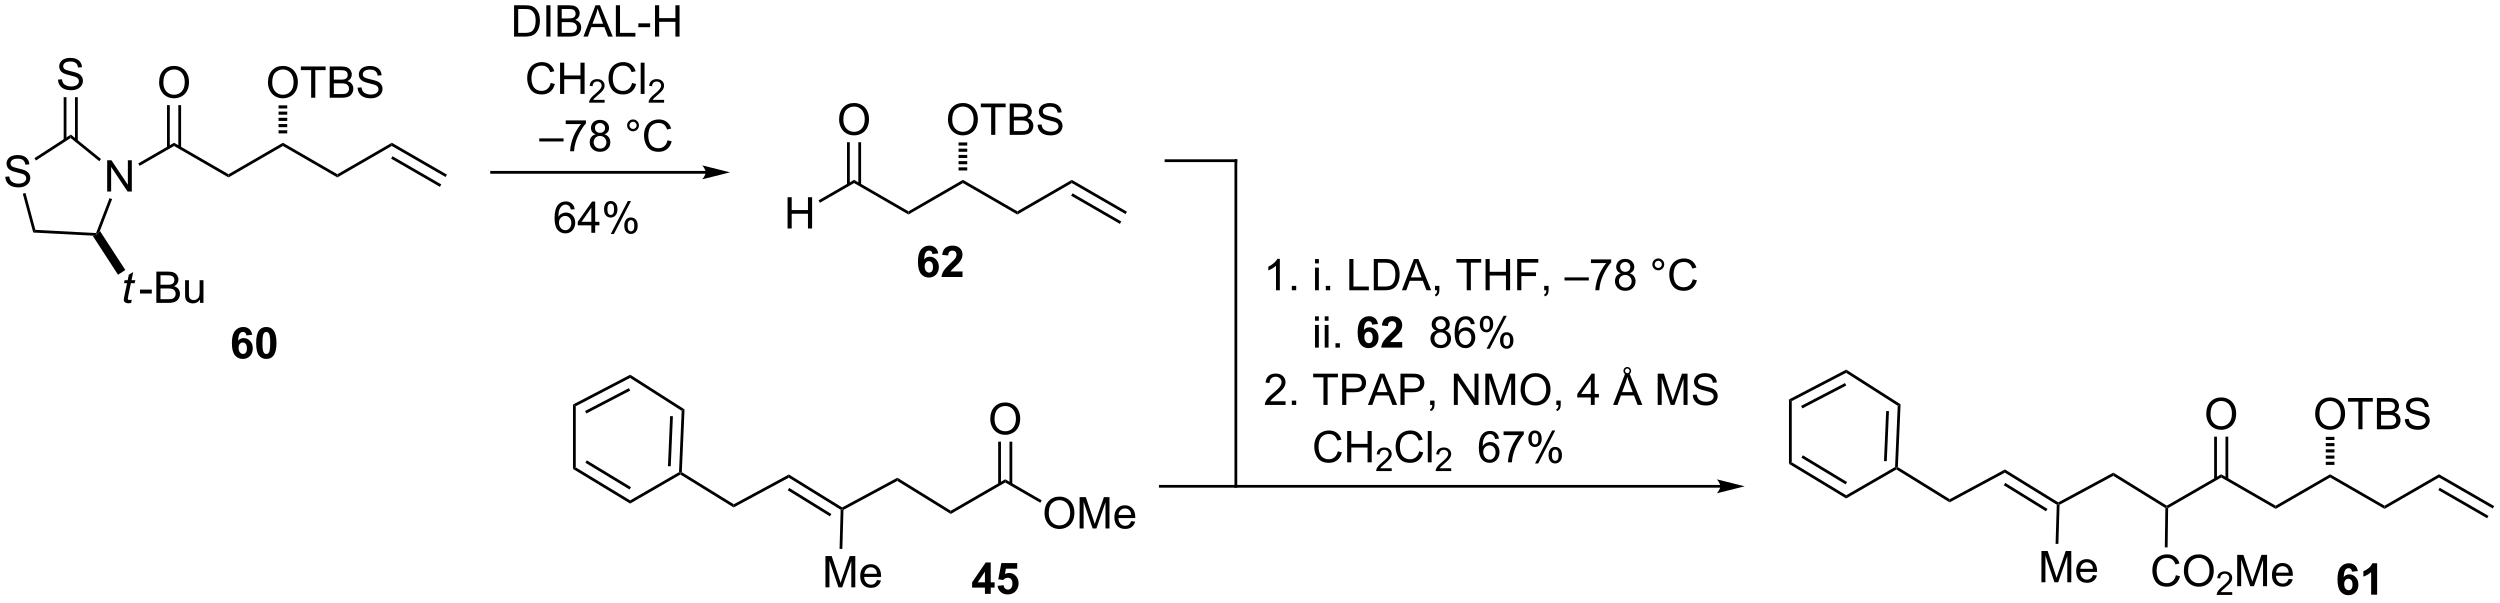 <?xml version="1.0" encoding="UTF-8"?>
<!DOCTYPE svg PUBLIC '-//W3C//DTD SVG 1.0//EN'
          'http://www.w3.org/TR/2001/REC-SVG-20010904/DTD/svg10.dtd'>
<svg stroke-dasharray="none" shape-rendering="auto" xmlns="http://www.w3.org/2000/svg" font-family="'Dialog'" text-rendering="auto" width="1024" fill-opacity="1" color-interpolation="auto" color-rendering="auto" preserveAspectRatio="xMidYMid meet" font-size="12px" viewBox="0 0 1024 247" fill="black" xmlns:xlink="http://www.w3.org/1999/xlink" stroke="black" image-rendering="auto" stroke-miterlimit="10" stroke-linecap="square" stroke-linejoin="miter" font-style="normal" stroke-width="1" height="247" stroke-dashoffset="0" font-weight="normal" stroke-opacity="1"
><!--Generated by the Batik Graphics2D SVG Generator--><defs id="genericDefs"
  /><g
  ><defs id="defs1"
    ><clipPath clipPathUnits="userSpaceOnUse" id="clipPath1"
      ><path d="M1.005 2.151 L471.754 2.151 L471.754 115.253 L1.005 115.253 L1.005 2.151 Z"
      /></clipPath
      ><clipPath clipPathUnits="userSpaceOnUse" id="clipPath2"
      ><path d="M4.66 9.654 L4.66 119.611 L462.32 119.611 L462.32 9.654 Z"
      /></clipPath
    ></defs
    ><g transform="scale(2.175,2.175) translate(-1.005,-2.151) matrix(1.029,0,0,1.029,-3.788,-7.779)"
    ><path d="M5.632 42.004 L6.348 41.941 Q6.397 42.371 6.582 42.647 Q6.77 42.923 7.16 43.092 Q7.551 43.262 8.038 43.262 Q8.473 43.262 8.804 43.134 Q9.137 43.004 9.299 42.78 Q9.46 42.556 9.46 42.29 Q9.46 42.02 9.304 41.819 Q9.148 41.618 8.788 41.48 Q8.559 41.392 7.77 41.202 Q6.981 41.012 6.663 40.845 Q6.254 40.629 6.051 40.311 Q5.851 39.993 5.851 39.598 Q5.851 39.165 6.095 38.788 Q6.343 38.41 6.814 38.215 Q7.288 38.02 7.866 38.02 Q8.504 38.02 8.989 38.225 Q9.476 38.431 9.736 38.829 Q9.999 39.228 10.02 39.73 L9.293 39.785 Q9.233 39.243 8.895 38.967 Q8.559 38.689 7.897 38.689 Q7.21 38.689 6.895 38.941 Q6.582 39.191 6.582 39.548 Q6.582 39.855 6.804 40.056 Q7.022 40.254 7.947 40.465 Q8.871 40.673 9.215 40.829 Q9.715 41.059 9.952 41.413 Q10.192 41.767 10.192 42.228 Q10.192 42.684 9.929 43.09 Q9.668 43.493 9.176 43.72 Q8.687 43.944 8.075 43.944 Q7.296 43.944 6.77 43.717 Q6.247 43.488 5.947 43.035 Q5.647 42.579 5.632 42.004 Z" stroke="none" clip-path="url(#clipPath2)"
    /></g
    ><g transform="matrix(2.237,0,0,2.237,-10.426,-21.6)"
    ><path d="M24.284 44.725 L24.284 38.998 L25.063 38.998 L28.071 43.493 L28.071 38.998 L28.797 38.998 L28.797 44.725 L28.019 44.725 L25.011 40.225 L25.011 44.725 L24.284 44.725 Z" stroke="none" clip-path="url(#clipPath2)"
    /></g
    ><g transform="matrix(2.237,0,0,2.237,-10.426,-21.6)"
    ><path d="M8.836 45.125 L9.329 44.993 L11.138 51.745 L10.742 52.235 Z" stroke="none" clip-path="url(#clipPath2)"
    /></g
    ><g transform="matrix(2.237,0,0,2.237,-10.426,-21.6)"
    ><path d="M10.742 52.235 L11.138 51.745 L22.258 52.326 L22.43 52.59 L21.62 52.803 Z" stroke="none" clip-path="url(#clipPath2)"
    /></g
    ><g transform="matrix(2.237,0,0,2.237,-10.426,-21.6)"
    ><path d="M22.954 51.937 L22.43 52.59 L22.258 52.326 L24.71 45.934 L25.186 46.116 Z" stroke="none" clip-path="url(#clipPath2)"
    /></g
    ><g transform="matrix(2.237,0,0,2.237,-10.426,-21.6)"
    ><path d="M23.16 38.777 L22.84 39.173 L17.593 34.925 L17.627 34.295 Z" stroke="none" clip-path="url(#clipPath2)"
    /></g
    ><g transform="matrix(2.237,0,0,2.237,-10.426,-21.6)"
    ><path d="M17.627 34.295 L17.593 34.925 L11.243 39.044 L10.965 38.617 Z" stroke="none" clip-path="url(#clipPath2)"
    /></g
    ><g transform="matrix(2.237,0,0,2.237,-10.426,-21.6)"
    ><path d="M15.282 24.234 L15.998 24.171 Q16.047 24.601 16.232 24.877 Q16.42 25.153 16.811 25.322 Q17.201 25.492 17.688 25.492 Q18.123 25.492 18.454 25.364 Q18.787 25.234 18.948 25.01 Q19.11 24.786 19.11 24.52 Q19.11 24.25 18.954 24.049 Q18.797 23.848 18.438 23.71 Q18.209 23.622 17.42 23.432 Q16.631 23.242 16.313 23.075 Q15.904 22.859 15.701 22.541 Q15.501 22.223 15.501 21.828 Q15.501 21.395 15.745 21.018 Q15.993 20.64 16.464 20.445 Q16.938 20.25 17.516 20.25 Q18.154 20.25 18.639 20.455 Q19.126 20.661 19.386 21.059 Q19.649 21.458 19.67 21.96 L18.943 22.015 Q18.883 21.473 18.545 21.197 Q18.209 20.919 17.547 20.919 Q16.86 20.919 16.545 21.171 Q16.232 21.421 16.232 21.778 Q16.232 22.085 16.454 22.286 Q16.672 22.484 17.597 22.695 Q18.521 22.903 18.865 23.059 Q19.365 23.288 19.602 23.643 Q19.842 23.997 19.842 24.458 Q19.842 24.913 19.579 25.32 Q19.318 25.723 18.826 25.95 Q18.337 26.174 17.725 26.174 Q16.946 26.174 16.42 25.947 Q15.896 25.718 15.597 25.265 Q15.297 24.809 15.282 24.234 Z" stroke="none" clip-path="url(#clipPath2)"
    /></g
    ><g transform="matrix(2.237,0,0,2.237,-10.426,-21.6)"
    ><path d="M18.901 35.449 L18.901 27.448 L18.391 27.448 L18.391 35.449 ZM16.829 35.282 L16.829 27.448 L16.319 27.448 L16.319 35.282 Z" stroke="none" clip-path="url(#clipPath2)"
    /></g
    ><g transform="matrix(2.237,0,0,2.237,-10.426,-21.6)"
    ><path d="M28.787 64.54 L28.67 65.12 Q28.415 65.185 28.178 65.185 Q27.756 65.185 27.506 64.977 Q27.319 64.821 27.319 64.552 Q27.319 64.415 27.42 63.922 L27.923 61.513 L27.366 61.513 L27.477 60.967 L28.037 60.967 L28.251 59.946 L29.061 59.459 L28.743 60.967 L29.438 60.967 L29.321 61.513 L28.631 61.513 L28.149 63.805 Q28.061 64.243 28.061 64.329 Q28.061 64.454 28.131 64.521 Q28.204 64.586 28.368 64.586 Q28.602 64.586 28.787 64.54 Z" stroke="none" clip-path="url(#clipPath2)"
    /></g
    ><g transform="matrix(2.237,0,0,2.237,-10.426,-21.6)"
    ><path d="M30.294 63.396 L30.294 62.688 L32.453 62.688 L32.453 63.396 L30.294 63.396 ZM33.289 65.115 L33.289 59.388 L35.437 59.388 Q36.093 59.388 36.489 59.563 Q36.888 59.735 37.112 60.097 Q37.336 60.459 37.336 60.852 Q37.336 61.219 37.135 61.545 Q36.937 61.868 36.536 62.068 Q37.054 62.219 37.333 62.586 Q37.614 62.953 37.614 63.453 Q37.614 63.857 37.442 64.204 Q37.273 64.547 37.023 64.735 Q36.773 64.922 36.395 65.019 Q36.02 65.115 35.474 65.115 L33.289 65.115 ZM34.047 61.795 L35.286 61.795 Q35.789 61.795 36.008 61.727 Q36.297 61.641 36.442 61.443 Q36.591 61.243 36.591 60.943 Q36.591 60.657 36.453 60.441 Q36.317 60.224 36.062 60.144 Q35.809 60.063 35.192 60.063 L34.047 60.063 L34.047 61.795 ZM34.047 64.438 L35.474 64.438 Q35.841 64.438 35.989 64.412 Q36.25 64.365 36.424 64.256 Q36.601 64.146 36.713 63.938 Q36.828 63.727 36.828 63.453 Q36.828 63.133 36.664 62.899 Q36.5 62.662 36.208 62.566 Q35.919 62.469 35.372 62.469 L34.047 62.469 L34.047 64.438 ZM41.286 65.115 L41.286 64.506 Q40.802 65.209 39.968 65.209 Q39.601 65.209 39.283 65.068 Q38.966 64.927 38.809 64.714 Q38.656 64.5 38.593 64.193 Q38.552 63.985 38.552 63.537 L38.552 60.967 L39.255 60.967 L39.255 63.266 Q39.255 63.818 39.297 64.008 Q39.364 64.287 39.578 64.446 Q39.794 64.602 40.109 64.602 Q40.427 64.602 40.703 64.441 Q40.981 64.279 41.096 64 Q41.211 63.719 41.211 63.188 L41.211 60.967 L41.914 60.967 L41.914 65.115 L41.286 65.115 Z" stroke="none" clip-path="url(#clipPath2)"
    /></g
    ><g transform="matrix(2.237,0,0,2.237,-10.426,-21.6)"
    ><path d="M21.62 52.803 L22.43 52.59 L22.954 51.937 L27.605 59.095 L26.271 59.961 Z" stroke="none" clip-path="url(#clipPath2)"
    /></g
    ><g transform="matrix(2.237,0,0,2.237,-10.426,-21.6)"
    ><path d="M30.227 40.022 L29.973 39.58 L36.53 35.795 L36.53 36.385 Z" stroke="none" clip-path="url(#clipPath2)"
    /></g
    ><g transform="matrix(2.237,0,0,2.237,-10.426,-21.6)"
    ><path d="M36.53 36.385 L36.53 35.795 L46.5 41.556 L46.5 42.145 Z" stroke="none" clip-path="url(#clipPath2)"
    /></g
    ><g transform="matrix(2.237,0,0,2.237,-10.426,-21.6)"
    ><path d="M33.793 24.766 Q33.793 23.339 34.559 22.534 Q35.324 21.727 36.535 21.727 Q37.327 21.727 37.962 22.107 Q38.6 22.485 38.934 23.162 Q39.27 23.839 39.27 24.698 Q39.27 25.571 38.918 26.258 Q38.566 26.946 37.921 27.3 Q37.277 27.654 36.53 27.654 Q35.723 27.654 35.085 27.263 Q34.449 26.87 34.121 26.196 Q33.793 25.518 33.793 24.766 ZM34.574 24.776 Q34.574 25.813 35.129 26.409 Q35.686 27.003 36.527 27.003 Q37.382 27.003 37.934 26.401 Q38.488 25.8 38.488 24.696 Q38.488 23.995 38.251 23.474 Q38.014 22.953 37.559 22.667 Q37.105 22.378 36.538 22.378 Q35.733 22.378 35.152 22.933 Q34.574 23.485 34.574 24.776 Z" stroke="none" clip-path="url(#clipPath2)"
    /></g
    ><g transform="matrix(2.237,0,0,2.237,-10.426,-21.6)"
    ><path d="M37.821 36.688 L37.821 28.907 L37.311 28.907 L37.311 36.688 ZM35.749 36.688 L35.749 28.907 L35.239 28.907 L35.239 36.688 Z" stroke="none" clip-path="url(#clipPath2)"
    /></g
    ><g transform="matrix(2.237,0,0,2.237,-10.426,-21.6)"
    ><path d="M46.5 42.145 L46.5 41.556 L56.46 35.795 L56.46 36.385 Z" stroke="none" clip-path="url(#clipPath2)"
    /></g
    ><g transform="matrix(2.237,0,0,2.237,-10.426,-21.6)"
    ><path d="M56.46 36.385 L56.46 35.795 L66.43 41.556 L66.43 42.145 Z" stroke="none" clip-path="url(#clipPath2)"
    /></g
    ><g transform="matrix(2.237,0,0,2.237,-10.426,-21.6)"
    ><path d="M66.43 42.145 L66.43 41.556 L76.4 35.795 L76.4 36.385 Z" stroke="none" clip-path="url(#clipPath2)"
    /></g
    ><g transform="matrix(2.237,0,0,2.237,-10.426,-21.6)"
    ><path d="M76.4 36.385 L76.4 35.795 L86.498 41.629 L86.242 42.071 ZM76.272 38.704 L85.206 43.865 L85.461 43.424 L76.528 38.263 Z" stroke="none" clip-path="url(#clipPath2)"
    /></g
    ><g transform="matrix(2.237,0,0,2.237,-10.426,-21.6)"
    ><path d="M53.723 24.766 Q53.723 23.339 54.489 22.534 Q55.254 21.727 56.465 21.727 Q57.257 21.727 57.892 22.107 Q58.53 22.485 58.864 23.162 Q59.2 23.839 59.2 24.698 Q59.2 25.571 58.848 26.258 Q58.496 26.946 57.851 27.3 Q57.207 27.654 56.46 27.654 Q55.653 27.654 55.015 27.263 Q54.379 26.87 54.051 26.196 Q53.723 25.518 53.723 24.766 ZM54.504 24.776 Q54.504 25.813 55.059 26.409 Q55.616 27.003 56.457 27.003 Q57.312 27.003 57.864 26.401 Q58.418 25.8 58.418 24.696 Q58.418 23.995 58.181 23.474 Q57.944 22.953 57.489 22.667 Q57.035 22.378 56.468 22.378 Q55.663 22.378 55.082 22.933 Q54.504 23.485 54.504 24.776 ZM61.633 27.555 L61.633 22.503 L59.745 22.503 L59.745 21.828 L64.284 21.828 L64.284 22.503 L62.391 22.503 L62.391 27.555 L61.633 27.555 ZM65.03 27.555 L65.03 21.828 L67.179 21.828 Q67.835 21.828 68.231 22.003 Q68.629 22.175 68.853 22.537 Q69.077 22.899 69.077 23.292 Q69.077 23.659 68.877 23.985 Q68.679 24.308 68.278 24.508 Q68.796 24.659 69.075 25.026 Q69.356 25.393 69.356 25.893 Q69.356 26.297 69.184 26.643 Q69.015 26.987 68.765 27.175 Q68.515 27.362 68.137 27.459 Q67.762 27.555 67.215 27.555 L65.03 27.555 ZM65.788 24.235 L67.028 24.235 Q67.53 24.235 67.749 24.167 Q68.038 24.081 68.184 23.883 Q68.332 23.683 68.332 23.383 Q68.332 23.097 68.194 22.881 Q68.059 22.664 67.804 22.584 Q67.551 22.503 66.934 22.503 L65.788 22.503 L65.788 24.235 ZM65.788 26.878 L67.215 26.878 Q67.582 26.878 67.731 26.852 Q67.991 26.805 68.166 26.696 Q68.343 26.586 68.455 26.378 Q68.569 26.167 68.569 25.893 Q68.569 25.573 68.405 25.339 Q68.241 25.102 67.95 25.006 Q67.66 24.909 67.114 24.909 L65.788 24.909 L65.788 26.878 ZM70.14 25.714 L70.856 25.651 Q70.905 26.081 71.09 26.357 Q71.278 26.633 71.668 26.802 Q72.059 26.972 72.546 26.972 Q72.981 26.972 73.312 26.844 Q73.645 26.714 73.806 26.49 Q73.968 26.266 73.968 26 Q73.968 25.73 73.812 25.529 Q73.655 25.328 73.296 25.19 Q73.067 25.102 72.278 24.912 Q71.489 24.722 71.171 24.555 Q70.762 24.339 70.559 24.021 Q70.358 23.703 70.358 23.308 Q70.358 22.875 70.603 22.498 Q70.851 22.12 71.322 21.925 Q71.796 21.73 72.374 21.73 Q73.012 21.73 73.496 21.935 Q73.983 22.141 74.244 22.539 Q74.507 22.938 74.528 23.44 L73.801 23.495 Q73.741 22.953 73.403 22.677 Q73.067 22.399 72.405 22.399 Q71.718 22.399 71.403 22.651 Q71.09 22.901 71.09 23.258 Q71.09 23.565 71.312 23.766 Q71.53 23.964 72.455 24.175 Q73.379 24.383 73.723 24.539 Q74.223 24.768 74.46 25.123 Q74.7 25.477 74.7 25.938 Q74.7 26.393 74.437 26.8 Q74.176 27.203 73.684 27.43 Q73.194 27.654 72.582 27.654 Q71.804 27.654 71.278 27.427 Q70.754 27.198 70.455 26.745 Q70.155 26.289 70.14 25.714 Z" stroke="none" clip-path="url(#clipPath2)"
    /></g
    ><g transform="matrix(2.237,0,0,2.237,-10.426,-21.6)"
    ><path d="M55.665 34.08 L55.665 33.51 L57.255 33.51 L57.255 34.08 ZM55.665 32.94 L55.665 32.37 L57.255 32.37 L57.255 32.94 ZM55.665 31.799 L55.665 31.229 L57.255 31.229 L57.255 31.799 ZM55.665 30.659 L55.665 30.089 L57.255 30.089 L57.255 30.659 ZM55.665 29.519 L55.665 28.949 L57.255 28.949 L57.255 29.519 Z" stroke="none" clip-path="url(#clipPath2)"
    /></g
    ><g transform="matrix(2.237,0,0,2.237,-10.426,-21.6)"
    ><path d="M133.877 40.955 L94.68 40.955 L94.425 40.955 L94.425 41.465 L94.68 41.465 L133.877 41.465 L134.132 41.465 L134.132 40.955 L133.877 40.955 ZM138.34 41.21 L133.24 39.935 C133.24 39.935 133.877 40.652 133.877 41.21 C133.877 41.768 133.24 42.485 133.24 42.485 Z" stroke="none" clip-path="url(#clipPath2)"
    /></g
    ><g transform="matrix(2.237,0,0,2.237,-10.426,-21.6)"
    ><path d="M98.787 16.352 L98.787 10.626 L100.761 10.626 Q101.427 10.626 101.779 10.707 Q102.271 10.821 102.62 11.118 Q103.073 11.501 103.297 12.097 Q103.521 12.691 103.521 13.457 Q103.521 14.11 103.368 14.616 Q103.216 15.118 102.977 15.449 Q102.74 15.777 102.456 15.967 Q102.175 16.157 101.774 16.256 Q101.373 16.352 100.855 16.352 L98.787 16.352 ZM99.545 15.675 L100.769 15.675 Q101.334 15.675 101.657 15.571 Q101.98 15.464 102.17 15.274 Q102.44 15.004 102.589 14.55 Q102.74 14.095 102.74 13.446 Q102.74 12.548 102.446 12.066 Q102.151 11.582 101.73 11.418 Q101.425 11.3 100.748 11.3 L99.545 11.3 L99.545 15.675 ZM104.694 16.352 L104.694 10.626 L105.452 10.626 L105.452 16.352 L104.694 16.352 ZM106.755 16.352 L106.755 10.626 L108.904 10.626 Q109.56 10.626 109.956 10.8 Q110.355 10.972 110.579 11.334 Q110.802 11.696 110.802 12.089 Q110.802 12.457 110.602 12.782 Q110.404 13.105 110.003 13.306 Q110.521 13.457 110.8 13.824 Q111.081 14.191 111.081 14.691 Q111.081 15.095 110.909 15.441 Q110.74 15.785 110.49 15.972 Q110.24 16.16 109.862 16.256 Q109.487 16.352 108.94 16.352 L106.755 16.352 ZM107.513 13.032 L108.753 13.032 Q109.255 13.032 109.474 12.964 Q109.763 12.879 109.909 12.681 Q110.058 12.48 110.058 12.181 Q110.058 11.894 109.92 11.678 Q109.784 11.462 109.529 11.381 Q109.276 11.3 108.659 11.3 L107.513 11.3 L107.513 13.032 ZM107.513 15.675 L108.94 15.675 Q109.308 15.675 109.456 15.649 Q109.716 15.602 109.891 15.493 Q110.068 15.384 110.18 15.175 Q110.295 14.964 110.295 14.691 Q110.295 14.371 110.13 14.136 Q109.966 13.899 109.675 13.803 Q109.386 13.707 108.839 13.707 L107.513 13.707 L107.513 15.675 ZM111.493 16.352 L113.693 10.626 L114.511 10.626 L116.855 16.352 L115.99 16.352 L115.323 14.618 L112.927 14.618 L112.3 16.352 L111.493 16.352 ZM113.146 14.001 L115.089 14.001 L114.49 12.415 Q114.216 11.691 114.084 11.227 Q113.974 11.777 113.776 12.321 L113.146 14.001 ZM117.427 16.352 L117.427 10.626 L118.185 10.626 L118.185 15.675 L121.005 15.675 L121.005 16.352 L117.427 16.352 ZM121.546 14.634 L121.546 13.925 L123.705 13.925 L123.705 14.634 L121.546 14.634 ZM124.595 16.352 L124.595 10.626 L125.353 10.626 L125.353 12.977 L128.33 12.977 L128.33 10.626 L129.088 10.626 L129.088 16.352 L128.33 16.352 L128.33 13.652 L125.353 13.652 L125.353 16.352 L124.595 16.352 Z" stroke="none" clip-path="url(#clipPath2)"
    /></g
    ><g transform="matrix(2.237,0,0,2.237,-10.426,-21.6)"
    ><path d="M105.495 24.845 L106.253 25.035 Q106.016 25.97 105.396 26.462 Q104.777 26.951 103.883 26.951 Q102.956 26.951 102.376 26.574 Q101.797 26.196 101.493 25.483 Q101.191 24.767 101.191 23.946 Q101.191 23.05 101.532 22.386 Q101.876 21.72 102.506 21.373 Q103.136 21.027 103.894 21.027 Q104.753 21.027 105.339 21.465 Q105.925 21.902 106.157 22.696 L105.409 22.871 Q105.212 22.246 104.831 21.962 Q104.454 21.675 103.878 21.675 Q103.219 21.675 102.774 21.993 Q102.331 22.308 102.152 22.842 Q101.972 23.376 101.972 23.941 Q101.972 24.673 102.185 25.217 Q102.399 25.761 102.847 26.032 Q103.297 26.3 103.821 26.3 Q104.456 26.3 104.896 25.933 Q105.339 25.566 105.495 24.845 ZM107.21 26.852 L107.21 21.126 L107.968 21.126 L107.968 23.477 L110.945 23.477 L110.945 21.126 L111.702 21.126 L111.702 26.852 L110.945 26.852 L110.945 24.152 L107.968 24.152 L107.968 26.852 L107.21 26.852 Z" stroke="none" clip-path="url(#clipPath2)"
    /></g
    ><g transform="matrix(2.237,0,0,2.237,-10.426,-21.6)"
    ><path d="M115.368 27.945 L115.368 28.453 L112.528 28.453 Q112.523 28.261 112.591 28.085 Q112.698 27.796 112.937 27.515 Q113.177 27.234 113.628 26.865 Q114.327 26.29 114.573 25.954 Q114.82 25.619 114.82 25.32 Q114.82 25.007 114.595 24.792 Q114.372 24.576 114.011 24.576 Q113.63 24.576 113.401 24.804 Q113.173 25.033 113.171 25.437 L112.628 25.382 Q112.685 24.775 113.048 24.458 Q113.411 24.14 114.023 24.14 Q114.642 24.14 115.001 24.484 Q115.362 24.826 115.362 25.331 Q115.362 25.589 115.257 25.839 Q115.151 26.087 114.905 26.363 Q114.661 26.638 114.093 27.119 Q113.618 27.517 113.484 27.66 Q113.349 27.802 113.261 27.945 L115.368 27.945 Z" stroke="none" clip-path="url(#clipPath2)"
    /></g
    ><g transform="matrix(2.237,0,0,2.237,-10.426,-21.6)"
    ><path d="M120.387 24.845 L121.145 25.035 Q120.908 25.97 120.288 26.462 Q119.668 26.951 118.775 26.951 Q117.848 26.951 117.267 26.574 Q116.689 26.196 116.384 25.483 Q116.082 24.767 116.082 23.946 Q116.082 23.05 116.423 22.386 Q116.767 21.72 117.397 21.373 Q118.028 21.027 118.785 21.027 Q119.645 21.027 120.231 21.465 Q120.817 21.902 121.048 22.696 L120.301 22.871 Q120.103 22.246 119.723 21.962 Q119.345 21.675 118.77 21.675 Q118.111 21.675 117.666 21.993 Q117.223 22.308 117.043 22.842 Q116.864 23.376 116.864 23.941 Q116.864 24.673 117.077 25.217 Q117.291 25.761 117.739 26.032 Q118.189 26.3 118.712 26.3 Q119.348 26.3 119.788 25.933 Q120.231 25.566 120.387 24.845 ZM121.974 26.852 L121.974 21.126 L122.677 21.126 L122.677 26.852 L121.974 26.852 Z" stroke="none" clip-path="url(#clipPath2)"
    /></g
    ><g transform="matrix(2.237,0,0,2.237,-10.426,-21.6)"
    ><path d="M126.26 27.945 L126.26 28.453 L123.42 28.453 Q123.414 28.261 123.483 28.085 Q123.59 27.796 123.828 27.515 Q124.069 27.234 124.52 26.865 Q125.219 26.29 125.465 25.954 Q125.711 25.619 125.711 25.32 Q125.711 25.007 125.487 24.792 Q125.264 24.576 124.903 24.576 Q124.522 24.576 124.293 24.804 Q124.065 25.033 124.063 25.437 L123.52 25.382 Q123.576 24.775 123.94 24.458 Q124.303 24.14 124.914 24.14 Q125.533 24.14 125.893 24.484 Q126.254 24.826 126.254 25.331 Q126.254 25.589 126.149 25.839 Q126.043 26.087 125.797 26.363 Q125.553 26.638 124.984 27.119 Q124.51 27.517 124.375 27.66 Q124.24 27.802 124.153 27.945 L126.26 27.945 Z" stroke="none" clip-path="url(#clipPath2)"
    /></g
    ><g transform="matrix(2.237,0,0,2.237,-10.426,-21.6)"
    ><path d="M103.4 35.563 L103.4 34.996 L107.851 34.996 L107.851 35.563 L103.4 35.563 ZM108.245 32.376 L108.245 31.699 L111.951 31.699 L111.951 32.246 Q111.404 32.829 110.868 33.795 Q110.331 34.759 110.037 35.777 Q109.826 36.496 109.769 37.352 L109.045 37.352 Q109.058 36.675 109.31 35.72 Q109.565 34.761 110.039 33.873 Q110.513 32.985 111.05 32.376 L108.245 32.376 ZM113.728 34.246 Q113.291 34.087 113.08 33.79 Q112.869 33.493 112.869 33.079 Q112.869 32.454 113.317 32.03 Q113.767 31.602 114.515 31.602 Q115.265 31.602 115.72 32.037 Q116.179 32.472 116.179 33.097 Q116.179 33.496 115.968 33.793 Q115.759 34.087 115.335 34.246 Q115.861 34.418 116.137 34.8 Q116.413 35.183 116.413 35.715 Q116.413 36.449 115.892 36.952 Q115.374 37.452 114.525 37.452 Q113.679 37.452 113.158 36.949 Q112.64 36.446 112.64 35.696 Q112.64 35.136 112.921 34.761 Q113.205 34.384 113.728 34.246 ZM113.588 33.056 Q113.588 33.462 113.848 33.72 Q114.111 33.977 114.53 33.977 Q114.936 33.977 115.194 33.722 Q115.455 33.465 115.455 33.095 Q115.455 32.707 115.186 32.444 Q114.921 32.181 114.522 32.181 Q114.119 32.181 113.853 32.438 Q113.588 32.696 113.588 33.056 ZM113.361 35.699 Q113.361 36.001 113.504 36.282 Q113.647 36.563 113.929 36.717 Q114.21 36.871 114.533 36.871 Q115.038 36.871 115.366 36.548 Q115.694 36.222 115.694 35.722 Q115.694 35.215 115.356 34.884 Q115.017 34.55 114.509 34.55 Q114.015 34.55 113.686 34.879 Q113.361 35.207 113.361 35.699 ZM119.486 32.61 Q119.486 32.16 119.804 31.845 Q120.124 31.527 120.569 31.527 Q121.022 31.527 121.338 31.845 Q121.655 32.16 121.655 32.61 Q121.655 33.058 121.335 33.379 Q121.017 33.696 120.569 33.696 Q120.124 33.696 119.804 33.381 Q119.486 33.063 119.486 32.61 ZM119.913 32.61 Q119.913 32.884 120.106 33.077 Q120.299 33.269 120.572 33.269 Q120.843 33.269 121.035 33.077 Q121.228 32.884 121.228 32.61 Q121.228 32.337 121.035 32.144 Q120.843 31.949 120.572 31.949 Q120.299 31.949 120.106 32.144 Q119.913 32.337 119.913 32.61 ZM126.888 35.345 L127.646 35.535 Q127.409 36.47 126.789 36.962 Q126.17 37.452 125.276 37.452 Q124.349 37.452 123.769 37.074 Q123.19 36.696 122.886 35.983 Q122.584 35.267 122.584 34.446 Q122.584 33.55 122.925 32.886 Q123.269 32.22 123.899 31.873 Q124.529 31.527 125.287 31.527 Q126.146 31.527 126.732 31.965 Q127.318 32.402 127.55 33.196 L126.802 33.371 Q126.605 32.746 126.224 32.462 Q125.847 32.175 125.271 32.175 Q124.612 32.175 124.167 32.493 Q123.724 32.808 123.545 33.342 Q123.365 33.876 123.365 34.441 Q123.365 35.173 123.578 35.717 Q123.792 36.261 124.24 36.532 Q124.69 36.8 125.214 36.8 Q125.849 36.8 126.289 36.433 Q126.732 36.066 126.888 35.345 Z" stroke="none" clip-path="url(#clipPath2)"
    /></g
    ><g transform="matrix(2.237,0,0,2.237,-10.426,-21.6)"
    ><path d="M50.84 70.954 L49.777 71.072 Q49.738 70.743 49.574 70.587 Q49.41 70.431 49.147 70.431 Q48.801 70.431 48.559 70.743 Q48.319 71.056 48.257 72.046 Q48.668 71.561 49.277 71.561 Q49.965 71.561 50.455 72.085 Q50.944 72.608 50.944 73.436 Q50.944 74.314 50.428 74.848 Q49.913 75.379 49.105 75.379 Q48.238 75.379 47.678 74.704 Q47.121 74.03 47.121 72.493 Q47.121 70.921 47.702 70.225 Q48.285 69.53 49.215 69.53 Q49.866 69.53 50.293 69.895 Q50.723 70.259 50.84 70.954 ZM48.35 73.35 Q48.35 73.884 48.595 74.176 Q48.843 74.468 49.16 74.468 Q49.465 74.468 49.668 74.231 Q49.871 73.991 49.871 73.447 Q49.871 72.889 49.652 72.629 Q49.434 72.368 49.105 72.368 Q48.788 72.368 48.569 72.618 Q48.35 72.866 48.35 73.35 ZM53.425 69.53 Q54.258 69.53 54.727 70.124 Q55.284 70.827 55.284 72.454 Q55.284 74.079 54.721 74.79 Q54.258 75.379 53.425 75.379 Q52.589 75.379 52.076 74.736 Q51.565 74.093 51.565 72.444 Q51.565 70.827 52.128 70.116 Q52.594 69.53 53.425 69.53 ZM53.425 70.439 Q53.227 70.439 53.07 70.567 Q52.914 70.694 52.828 71.022 Q52.714 71.447 52.714 72.454 Q52.714 73.462 52.815 73.84 Q52.917 74.218 53.07 74.343 Q53.227 74.468 53.425 74.468 Q53.625 74.468 53.781 74.34 Q53.938 74.212 54.023 73.884 Q54.136 73.462 54.136 72.454 Q54.136 71.447 54.034 71.072 Q53.932 70.694 53.779 70.567 Q53.625 70.439 53.425 70.439 Z" stroke="none" clip-path="url(#clipPath2)"
    /></g
    ><g transform="matrix(2.237,0,0,2.237,-10.426,-21.6)"
    ><path d="M161.04 43.175 L161.04 42.586 L171 48.346 L171 48.934 Z" stroke="none" clip-path="url(#clipPath2)"
    /></g
    ><g transform="matrix(2.237,0,0,2.237,-10.426,-21.6)"
    ><path d="M158.303 31.556 Q158.303 30.129 159.069 29.324 Q159.834 28.517 161.045 28.517 Q161.837 28.517 162.472 28.897 Q163.11 29.275 163.444 29.952 Q163.78 30.629 163.78 31.488 Q163.78 32.361 163.428 33.048 Q163.076 33.736 162.431 34.09 Q161.787 34.444 161.04 34.444 Q160.233 34.444 159.595 34.053 Q158.959 33.66 158.631 32.986 Q158.303 32.309 158.303 31.556 ZM159.084 31.566 Q159.084 32.603 159.639 33.199 Q160.196 33.793 161.037 33.793 Q161.892 33.793 162.444 33.191 Q162.998 32.59 162.998 31.486 Q162.998 30.785 162.761 30.264 Q162.524 29.743 162.069 29.457 Q161.615 29.168 161.048 29.168 Q160.243 29.168 159.662 29.723 Q159.084 30.275 159.084 31.566 Z" stroke="none" clip-path="url(#clipPath2)"
    /></g
    ><g transform="matrix(2.237,0,0,2.237,-10.426,-21.6)"
    ><path d="M162.331 43.479 L162.331 35.697 L161.821 35.697 L161.821 43.479 ZM160.259 43.478 L160.259 35.697 L159.749 35.697 L159.749 43.478 Z" stroke="none" clip-path="url(#clipPath2)"
    /></g
    ><g transform="matrix(2.237,0,0,2.237,-10.426,-21.6)"
    ><path d="M171 48.934 L171 48.346 L180.97 42.586 L180.97 43.175 Z" stroke="none" clip-path="url(#clipPath2)"
    /></g
    ><g transform="matrix(2.237,0,0,2.237,-10.426,-21.6)"
    ><path d="M180.97 43.175 L180.97 42.586 L190.94 48.346 L190.94 48.934 Z" stroke="none" clip-path="url(#clipPath2)"
    /></g
    ><g transform="matrix(2.237,0,0,2.237,-10.426,-21.6)"
    ><path d="M190.94 48.934 L190.94 48.346 L200.91 42.586 L200.91 43.175 Z" stroke="none" clip-path="url(#clipPath2)"
    /></g
    ><g transform="matrix(2.237,0,0,2.237,-10.426,-21.6)"
    ><path d="M200.91 43.175 L200.91 42.586 L211.008 48.419 L210.752 48.861 ZM200.782 45.494 L209.716 50.655 L209.971 50.214 L201.038 45.053 Z" stroke="none" clip-path="url(#clipPath2)"
    /></g
    ><g transform="matrix(2.237,0,0,2.237,-10.426,-21.6)"
    ><path d="M178.233 31.556 Q178.233 30.129 178.999 29.324 Q179.764 28.517 180.975 28.517 Q181.767 28.517 182.402 28.897 Q183.04 29.275 183.374 29.952 Q183.71 30.629 183.71 31.488 Q183.71 32.361 183.358 33.048 Q183.006 33.736 182.361 34.09 Q181.717 34.444 180.97 34.444 Q180.163 34.444 179.525 34.053 Q178.889 33.66 178.561 32.986 Q178.233 32.309 178.233 31.556 ZM179.014 31.566 Q179.014 32.603 179.569 33.199 Q180.126 33.793 180.967 33.793 Q181.822 33.793 182.374 33.191 Q182.928 32.59 182.928 31.486 Q182.928 30.785 182.691 30.264 Q182.454 29.743 181.999 29.457 Q181.546 29.168 180.978 29.168 Q180.173 29.168 179.592 29.723 Q179.014 30.275 179.014 31.566 ZM186.143 34.345 L186.143 29.293 L184.255 29.293 L184.255 28.618 L188.794 28.618 L188.794 29.293 L186.901 29.293 L186.901 34.345 L186.143 34.345 ZM189.54 34.345 L189.54 28.618 L191.689 28.618 Q192.345 28.618 192.741 28.793 Q193.139 28.965 193.363 29.327 Q193.587 29.689 193.587 30.082 Q193.587 30.449 193.387 30.775 Q193.189 31.098 192.788 31.298 Q193.306 31.449 193.585 31.816 Q193.866 32.184 193.866 32.684 Q193.866 33.087 193.694 33.434 Q193.525 33.777 193.275 33.965 Q193.025 34.152 192.647 34.249 Q192.272 34.345 191.725 34.345 L189.54 34.345 ZM190.298 31.025 L191.538 31.025 Q192.04 31.025 192.259 30.957 Q192.548 30.871 192.694 30.673 Q192.842 30.473 192.842 30.173 Q192.842 29.887 192.704 29.671 Q192.569 29.454 192.314 29.374 Q192.061 29.293 191.444 29.293 L190.298 29.293 L190.298 31.025 ZM190.298 33.668 L191.725 33.668 Q192.092 33.668 192.241 33.642 Q192.501 33.595 192.676 33.486 Q192.853 33.376 192.965 33.168 Q193.079 32.957 193.079 32.684 Q193.079 32.363 192.915 32.129 Q192.751 31.892 192.46 31.796 Q192.171 31.699 191.624 31.699 L190.298 31.699 L190.298 33.668 ZM194.65 32.504 L195.366 32.441 Q195.415 32.871 195.6 33.147 Q195.788 33.423 196.178 33.592 Q196.569 33.762 197.056 33.762 Q197.491 33.762 197.822 33.634 Q198.155 33.504 198.316 33.28 Q198.478 33.056 198.478 32.79 Q198.478 32.52 198.322 32.319 Q198.165 32.118 197.806 31.98 Q197.577 31.892 196.788 31.702 Q195.999 31.512 195.681 31.345 Q195.272 31.129 195.069 30.811 Q194.868 30.493 194.868 30.098 Q194.868 29.665 195.113 29.288 Q195.361 28.91 195.832 28.715 Q196.306 28.52 196.884 28.52 Q197.522 28.52 198.006 28.725 Q198.493 28.931 198.754 29.329 Q199.017 29.728 199.038 30.23 L198.311 30.285 Q198.251 29.743 197.913 29.467 Q197.577 29.189 196.915 29.189 Q196.228 29.189 195.913 29.441 Q195.6 29.691 195.6 30.048 Q195.6 30.355 195.822 30.556 Q196.04 30.754 196.965 30.965 Q197.889 31.173 198.233 31.329 Q198.733 31.558 198.97 31.913 Q199.21 32.267 199.21 32.728 Q199.21 33.184 198.947 33.59 Q198.686 33.993 198.194 34.22 Q197.704 34.444 197.092 34.444 Q196.314 34.444 195.788 34.217 Q195.264 33.988 194.965 33.535 Q194.665 33.079 194.65 32.504 Z" stroke="none" clip-path="url(#clipPath2)"
    /></g
    ><g transform="matrix(2.237,0,0,2.237,-10.426,-21.6)"
    ><path d="M180.175 40.87 L180.175 40.3 L181.765 40.3 L181.765 40.87 ZM180.175 39.73 L180.175 39.16 L181.765 39.16 L181.765 39.73 ZM180.175 38.589 L180.175 38.019 L181.765 38.019 L181.765 38.589 ZM180.175 37.449 L180.175 36.879 L181.765 36.879 L181.765 37.449 ZM180.175 36.309 L180.175 35.739 L181.765 35.739 L181.765 36.309 Z" stroke="none" clip-path="url(#clipPath2)"
    /></g
    ><g transform="matrix(2.237,0,0,2.237,-10.426,-21.6)"
    ><path d="M148.866 51.495 L148.866 45.768 L149.623 45.768 L149.623 48.12 L152.6 48.12 L152.6 45.768 L153.358 45.768 L153.358 51.495 L152.6 51.495 L152.6 48.794 L149.623 48.794 L149.623 51.495 L148.866 51.495 Z" stroke="none" clip-path="url(#clipPath2)"
    /></g
    ><g transform="matrix(2.237,0,0,2.237,-10.426,-21.6)"
    ><path d="M161.04 42.586 L161.04 43.175 L154.793 46.782 L154.538 46.34 Z" stroke="none" clip-path="url(#clipPath2)"
    /></g
    ><g transform="matrix(2.237,0,0,2.237,-10.426,-21.6)"
    ><path d="M176.46 56.054 L175.397 56.172 Q175.358 55.843 175.194 55.687 Q175.03 55.531 174.767 55.531 Q174.421 55.531 174.179 55.843 Q173.939 56.156 173.877 57.146 Q174.288 56.661 174.897 56.661 Q175.585 56.661 176.075 57.185 Q176.564 57.708 176.564 58.536 Q176.564 59.414 176.048 59.948 Q175.533 60.479 174.726 60.479 Q173.858 60.479 173.298 59.804 Q172.741 59.13 172.741 57.593 Q172.741 56.021 173.322 55.325 Q173.905 54.63 174.835 54.63 Q175.486 54.63 175.913 54.995 Q176.343 55.359 176.46 56.054 ZM173.97 58.45 Q173.97 58.984 174.215 59.276 Q174.463 59.568 174.78 59.568 Q175.085 59.568 175.288 59.331 Q175.491 59.091 175.491 58.547 Q175.491 57.989 175.272 57.729 Q175.054 57.468 174.726 57.468 Q174.408 57.468 174.189 57.718 Q173.97 57.966 173.97 58.45 ZM180.896 59.359 L180.896 60.38 L177.05 60.38 Q177.112 59.802 177.425 59.284 Q177.737 58.765 178.659 57.911 Q179.401 57.218 179.568 56.974 Q179.794 56.633 179.794 56.302 Q179.794 55.935 179.597 55.737 Q179.401 55.539 179.052 55.539 Q178.709 55.539 178.506 55.747 Q178.302 55.953 178.271 56.435 L177.177 56.325 Q177.276 55.419 177.792 55.026 Q178.308 54.63 179.081 54.63 Q179.927 54.63 180.412 55.088 Q180.896 55.544 180.896 56.224 Q180.896 56.609 180.758 56.961 Q180.62 57.31 180.318 57.693 Q180.12 57.945 179.599 58.422 Q179.081 58.898 178.94 59.054 Q178.802 59.211 178.716 59.359 L180.896 59.359 Z" stroke="none" clip-path="url(#clipPath2)"
    /></g
    ><g transform="matrix(2.237,0,0,2.237,-10.426,-21.6)"
    ><path d="M109.882 47.963 L109.182 48.018 Q109.088 47.604 108.916 47.416 Q108.632 47.117 108.213 47.117 Q107.877 47.117 107.624 47.304 Q107.291 47.546 107.098 48.013 Q106.908 48.476 106.9 49.335 Q107.156 48.947 107.523 48.76 Q107.89 48.572 108.291 48.572 Q108.994 48.572 109.489 49.091 Q109.984 49.609 109.984 50.429 Q109.984 50.968 109.749 51.432 Q109.518 51.893 109.111 52.14 Q108.705 52.388 108.19 52.388 Q107.312 52.388 106.757 51.742 Q106.203 51.093 106.203 49.609 Q106.203 47.947 106.815 47.195 Q107.351 46.538 108.257 46.538 Q108.932 46.538 109.364 46.919 Q109.796 47.296 109.882 47.963 ZM107.01 50.432 Q107.01 50.796 107.163 51.13 Q107.32 51.46 107.596 51.635 Q107.874 51.807 108.179 51.807 Q108.624 51.807 108.945 51.447 Q109.265 51.088 109.265 50.471 Q109.265 49.877 108.947 49.536 Q108.632 49.195 108.15 49.195 Q107.674 49.195 107.341 49.536 Q107.01 49.877 107.01 50.432 ZM112.936 52.288 L112.936 50.916 L110.451 50.916 L110.451 50.273 L113.066 46.562 L113.639 46.562 L113.639 50.273 L114.412 50.273 L114.412 50.916 L113.639 50.916 L113.639 52.288 L112.936 52.288 ZM112.936 50.273 L112.936 47.69 L111.144 50.273 L112.936 50.273 ZM115.265 47.937 Q115.265 47.322 115.572 46.893 Q115.882 46.463 116.468 46.463 Q117.007 46.463 117.359 46.848 Q117.713 47.234 117.713 47.979 Q117.713 48.705 117.356 49.098 Q116.999 49.492 116.476 49.492 Q115.955 49.492 115.609 49.106 Q115.265 48.718 115.265 47.937 ZM116.486 46.947 Q116.226 46.947 116.052 47.174 Q115.877 47.401 115.877 48.007 Q115.877 48.557 116.052 48.783 Q116.229 49.007 116.486 49.007 Q116.752 49.007 116.927 48.781 Q117.101 48.554 117.101 47.953 Q117.101 47.398 116.924 47.174 Q116.749 46.947 116.486 46.947 ZM116.492 52.499 L119.624 46.463 L120.195 46.463 L117.072 52.499 L116.492 52.499 ZM118.968 50.945 Q118.968 50.328 119.275 49.901 Q119.585 49.471 120.174 49.471 Q120.713 49.471 121.067 49.856 Q121.421 50.242 121.421 50.986 Q121.421 51.713 121.062 52.106 Q120.705 52.499 120.179 52.499 Q119.658 52.499 119.312 52.111 Q118.968 51.721 118.968 50.945 ZM120.195 49.955 Q119.929 49.955 119.755 50.182 Q119.58 50.408 119.58 51.015 Q119.58 51.562 119.755 51.788 Q119.932 52.015 120.19 52.015 Q120.46 52.015 120.632 51.788 Q120.807 51.562 120.807 50.96 Q120.807 50.406 120.63 50.182 Q120.455 49.955 120.195 49.955 Z" stroke="none" clip-path="url(#clipPath2)"
    /></g
    ><g transform="matrix(2.237,0,0,2.237,-10.426,-21.6)"
    ><path d="M185.002 118.4 L185.002 117.246 L182.658 117.246 L182.658 116.285 L185.143 112.65 L186.065 112.65 L186.065 116.283 L186.776 116.283 L186.776 117.246 L186.065 117.246 L186.065 118.4 L185.002 118.4 ZM185.002 116.283 L185.002 114.325 L183.687 116.283 L185.002 116.283 ZM187.316 116.926 L188.41 116.814 Q188.457 117.184 188.686 117.403 Q188.917 117.619 189.217 117.619 Q189.561 117.619 189.798 117.34 Q190.037 117.059 190.037 116.496 Q190.037 115.97 189.8 115.707 Q189.566 115.442 189.186 115.442 Q188.714 115.442 188.339 115.861 L187.449 115.731 L188.011 112.752 L190.912 112.752 L190.912 113.778 L188.842 113.778 L188.67 114.752 Q189.037 114.567 189.42 114.567 Q190.152 114.567 190.66 115.098 Q191.167 115.629 191.167 116.478 Q191.167 117.184 190.756 117.739 Q190.199 118.499 189.207 118.499 Q188.412 118.499 187.912 118.072 Q187.412 117.645 187.316 116.926 Z" stroke="none" clip-path="url(#clipPath2)"
    /></g
    ><g transform="matrix(2.237,0,0,2.237,-10.426,-21.6)"
    ><path d="M178.746 103.767 L178.754 103.173 L188.72 97.415 L188.72 98.004 Z" stroke="none" clip-path="url(#clipPath2)"
    /></g
    ><g transform="matrix(2.237,0,0,2.237,-10.426,-21.6)"
    ><path d="M185.983 86.386 Q185.983 84.959 186.749 84.154 Q187.514 83.347 188.725 83.347 Q189.517 83.347 190.152 83.727 Q190.79 84.105 191.124 84.782 Q191.46 85.459 191.46 86.318 Q191.46 87.191 191.108 87.878 Q190.756 88.566 190.111 88.92 Q189.467 89.274 188.72 89.274 Q187.913 89.274 187.275 88.883 Q186.639 88.49 186.311 87.816 Q185.983 87.138 185.983 86.386 ZM186.764 86.396 Q186.764 87.433 187.319 88.029 Q187.876 88.623 188.717 88.623 Q189.572 88.623 190.124 88.021 Q190.678 87.42 190.678 86.316 Q190.678 85.615 190.441 85.094 Q190.204 84.573 189.749 84.287 Q189.296 83.998 188.728 83.998 Q187.923 83.998 187.342 84.553 Q186.764 85.105 186.764 86.396 Z" stroke="none" clip-path="url(#clipPath2)"
    /></g
    ><g transform="matrix(2.237,0,0,2.237,-10.426,-21.6)"
    ><path d="M190.011 98.308 L190.011 90.527 L189.501 90.527 L189.501 98.308 ZM187.939 98.308 L187.939 90.527 L187.429 90.527 L187.429 98.308 Z" stroke="none" clip-path="url(#clipPath2)"
    /></g
    ><g transform="matrix(2.237,0,0,2.237,-10.426,-21.6)"
    ><path d="M178.754 103.173 L178.746 103.767 L168.951 97.714 L168.969 97.126 Z" stroke="none" clip-path="url(#clipPath2)"
    /></g
    ><g transform="matrix(2.237,0,0,2.237,-10.426,-21.6)"
    ><path d="M168.969 97.126 L168.951 97.714 L159.101 103.015 L158.85 102.86 L158.859 102.566 Z" stroke="none" clip-path="url(#clipPath2)"
    /></g
    ><g transform="matrix(2.237,0,0,2.237,-10.426,-21.6)"
    ><path d="M158.859 102.566 L158.85 102.86 L158.591 102.999 L149.091 97.124 L149.109 96.535 ZM156.887 103.772 L149.164 98.996 L148.895 99.43 L156.619 104.206 Z" stroke="none" clip-path="url(#clipPath2)"
    /></g
    ><g transform="matrix(2.237,0,0,2.237,-10.426,-21.6)"
    ><path d="M155.801 117.195 L155.801 111.468 L156.942 111.468 L158.299 115.523 Q158.486 116.088 158.572 116.37 Q158.668 116.057 158.877 115.453 L160.247 111.468 L161.267 111.468 L161.267 117.195 L160.536 117.195 L160.536 112.401 L158.872 117.195 L158.189 117.195 L156.533 112.32 L156.533 117.195 L155.801 117.195 ZM165.239 115.859 L165.965 115.948 Q165.793 116.586 165.327 116.937 Q164.864 117.289 164.142 117.289 Q163.231 117.289 162.697 116.729 Q162.166 116.166 162.166 115.156 Q162.166 114.109 162.705 113.531 Q163.244 112.953 164.103 112.953 Q164.934 112.953 165.46 113.52 Q165.989 114.086 165.989 115.112 Q165.989 115.174 165.986 115.299 L162.892 115.299 Q162.931 115.984 163.278 116.349 Q163.627 116.711 164.145 116.711 Q164.533 116.711 164.806 116.507 Q165.08 116.304 165.239 115.859 ZM162.931 114.721 L165.247 114.721 Q165.2 114.198 164.981 113.937 Q164.645 113.531 164.111 113.531 Q163.627 113.531 163.296 113.856 Q162.965 114.179 162.931 114.721 Z" stroke="none" clip-path="url(#clipPath2)"
    /></g
    ><g transform="matrix(2.237,0,0,2.237,-10.426,-21.6)"
    ><path d="M158.591 102.999 L158.85 102.86 L159.101 103.015 L158.895 110.168 L158.385 110.153 Z" stroke="none" clip-path="url(#clipPath2)"
    /></g
    ><g transform="matrix(2.237,0,0,2.237,-10.426,-21.6)"
    ><path d="M149.109 96.535 L149.091 97.124 L138.991 102.574 L139.009 101.986 Z" stroke="none" clip-path="url(#clipPath2)"
    /></g
    ><g transform="matrix(2.237,0,0,2.237,-10.426,-21.6)"
    ><path d="M139.009 101.986 L138.991 102.574 L129.236 96.547 L129.24 96.25 L129.501 96.112 Z" stroke="none" clip-path="url(#clipPath2)"
    /></g
    ><g transform="matrix(2.237,0,0,2.237,-10.426,-21.6)"
    ><path d="M129.501 96.112 L129.24 96.25 L128.991 96.099 L129.479 84.886 L130.001 84.614 ZM127.474 95.036 L127.873 85.865 L127.363 85.843 L126.965 95.014 Z" stroke="none" clip-path="url(#clipPath2)"
    /></g
    ><g transform="matrix(2.237,0,0,2.237,-10.426,-21.6)"
    ><path d="M130.001 84.614 L129.479 84.886 L120.027 78.854 L120.053 78.266 Z" stroke="none" clip-path="url(#clipPath2)"
    /></g
    ><g transform="matrix(2.237,0,0,2.237,-10.426,-21.6)"
    ><path d="M120.053 78.266 L120.027 78.854 L110.085 84.035 L109.575 83.725 ZM119.817 80.725 L111.784 84.911 L112.02 85.363 L120.053 81.177 Z" stroke="none" clip-path="url(#clipPath2)"
    /></g
    ><g transform="matrix(2.237,0,0,2.237,-10.426,-21.6)"
    ><path d="M109.575 83.725 L110.085 84.035 L110.085 95.236 L109.575 95.524 Z" stroke="none" clip-path="url(#clipPath2)"
    /></g
    ><g transform="matrix(2.237,0,0,2.237,-10.426,-21.6)"
    ><path d="M109.575 95.524 L110.085 95.236 L120.043 101.274 L120.037 101.866 ZM111.847 94.388 L119.934 99.29 L120.198 98.854 L112.111 93.952 Z" stroke="none" clip-path="url(#clipPath2)"
    /></g
    ><g transform="matrix(2.237,0,0,2.237,-10.426,-21.6)"
    ><path d="M120.037 101.866 L120.043 101.274 L128.991 96.099 L129.24 96.25 L129.236 96.547 Z" stroke="none" clip-path="url(#clipPath2)"
    /></g
    ><g transform="matrix(2.237,0,0,2.237,-10.426,-21.6)"
    ><path d="M195.913 103.626 Q195.913 102.199 196.679 101.394 Q197.444 100.587 198.655 100.587 Q199.447 100.587 200.082 100.967 Q200.72 101.345 201.054 102.022 Q201.39 102.699 201.39 103.558 Q201.39 104.431 201.038 105.118 Q200.686 105.806 200.041 106.16 Q199.397 106.514 198.65 106.514 Q197.843 106.514 197.205 106.123 Q196.569 105.73 196.241 105.056 Q195.913 104.379 195.913 103.626 ZM196.694 103.636 Q196.694 104.673 197.249 105.269 Q197.806 105.863 198.647 105.863 Q199.502 105.863 200.054 105.261 Q200.608 104.66 200.608 103.556 Q200.608 102.855 200.371 102.334 Q200.134 101.813 199.679 101.527 Q199.226 101.238 198.658 101.238 Q197.853 101.238 197.272 101.793 Q196.694 102.345 196.694 103.636 ZM202.341 106.415 L202.341 100.688 L203.482 100.688 L204.839 104.743 Q205.026 105.308 205.112 105.59 Q205.209 105.277 205.417 104.673 L206.787 100.688 L207.808 100.688 L207.808 106.415 L207.076 106.415 L207.076 101.621 L205.412 106.415 L204.729 106.415 L203.073 101.54 L203.073 106.415 L202.341 106.415 ZM211.779 105.079 L212.506 105.168 Q212.334 105.806 211.867 106.157 Q211.404 106.509 210.683 106.509 Q209.771 106.509 209.237 105.949 Q208.706 105.386 208.706 104.376 Q208.706 103.329 209.245 102.751 Q209.784 102.173 210.643 102.173 Q211.474 102.173 212 102.74 Q212.529 103.306 212.529 104.332 Q212.529 104.394 212.526 104.519 L209.433 104.519 Q209.472 105.204 209.818 105.569 Q210.167 105.931 210.685 105.931 Q211.073 105.931 211.347 105.728 Q211.62 105.524 211.779 105.079 ZM209.472 103.941 L211.787 103.941 Q211.74 103.418 211.521 103.157 Q211.185 102.751 210.651 102.751 Q210.167 102.751 209.836 103.076 Q209.506 103.399 209.472 103.941 Z" stroke="none" clip-path="url(#clipPath2)"
    /></g
    ><g transform="matrix(2.237,0,0,2.237,-10.426,-21.6)"
    ><path d="M188.72 98.004 L188.72 97.415 L195.4 101.27 L195.145 101.712 Z" stroke="none" clip-path="url(#clipPath2)"
    /></g
    ><g transform="matrix(2.237,0,0,2.237,-10.426,-21.6)"
    ><path d="M319.658 98.445 L217.12 98.445 L216.865 98.445 L216.865 98.955 L217.12 98.955 L319.658 98.955 L319.913 98.955 L319.913 98.445 L319.658 98.445 ZM324.12 98.7 L319.02 97.425 C319.02 97.425 319.658 98.142 319.658 98.7 C319.658 99.258 319.02 99.975 319.02 99.975 Z" stroke="none" clip-path="url(#clipPath2)"
    /></g
    ><g transform="matrix(2.237,0,0,2.237,-10.426,-21.6)"
    ><path d="M230.695 39.08 L230.695 98.7 L230.695 98.955 L231.205 98.955 L231.205 98.7 L231.205 39.08 L231.205 38.825 L230.695 38.825 L230.695 39.08 Z" stroke="none" clip-path="url(#clipPath2)"
    /></g
    ><g transform="matrix(2.237,0,0,2.237,-10.426,-21.6)"
    ><path d="M230.95 38.825 L218.16 38.825 L217.905 38.825 L217.905 39.335 L218.16 39.335 L230.95 39.335 L231.205 39.335 L231.205 38.825 L230.95 38.825 Z" stroke="none" clip-path="url(#clipPath2)"
    /></g
    ><g transform="matrix(2.237,0,0,2.237,-10.426,-21.6)"
    ><path d="M239.001 62.804 L238.298 62.804 L238.298 58.322 Q238.042 58.564 237.631 58.807 Q237.22 59.049 236.891 59.171 L236.891 58.492 Q237.48 58.213 237.92 57.82 Q238.363 57.424 238.548 57.054 L239.001 57.054 L239.001 62.804 ZM241.195 62.804 L241.195 62.002 L241.997 62.002 L241.997 62.804 L241.195 62.804 ZM245.445 57.885 L245.445 57.077 L246.148 57.077 L246.148 57.885 L245.445 57.885 ZM245.445 62.804 L245.445 58.656 L246.148 58.656 L246.148 62.804 L245.445 62.804 ZM247.417 62.804 L247.417 62.002 L248.22 62.002 L248.22 62.804 L247.417 62.804 ZM251.722 62.804 L251.722 57.077 L252.48 57.077 L252.48 62.127 L255.3 62.127 L255.3 62.804 L251.722 62.804 ZM256.203 62.804 L256.203 57.077 L258.176 57.077 Q258.843 57.077 259.195 57.158 Q259.687 57.273 260.036 57.57 Q260.489 57.952 260.713 58.549 Q260.937 59.142 260.937 59.908 Q260.937 60.562 260.783 61.067 Q260.632 61.57 260.393 61.9 Q260.156 62.228 259.872 62.419 Q259.591 62.609 259.19 62.708 Q258.788 62.804 258.27 62.804 L256.203 62.804 ZM256.96 62.127 L258.184 62.127 Q258.75 62.127 259.072 62.023 Q259.395 61.916 259.585 61.726 Q259.856 61.455 260.005 61.002 Q260.156 60.546 260.156 59.898 Q260.156 58.999 259.861 58.517 Q259.567 58.033 259.145 57.869 Q258.841 57.752 258.163 57.752 L256.96 57.752 L256.96 62.127 ZM261.35 62.804 L263.55 57.077 L264.368 57.077 L266.712 62.804 L265.847 62.804 L265.18 61.07 L262.785 61.07 L262.157 62.804 L261.35 62.804 ZM263.003 60.452 L264.946 60.452 L264.347 58.867 Q264.074 58.142 263.941 57.679 Q263.832 58.228 263.634 58.773 L263.003 60.452 ZM267.41 62.804 L267.41 62.002 L268.212 62.002 L268.212 62.804 Q268.212 63.247 268.055 63.517 Q267.899 63.788 267.558 63.937 L267.363 63.637 Q267.587 63.538 267.691 63.348 Q267.798 63.161 267.808 62.804 L267.41 62.804 ZM273.219 62.804 L273.219 57.752 L271.332 57.752 L271.332 57.077 L275.87 57.077 L275.87 57.752 L273.977 57.752 L273.977 62.804 L273.219 62.804 ZM276.671 62.804 L276.671 57.077 L277.429 57.077 L277.429 59.429 L280.406 59.429 L280.406 57.077 L281.163 57.077 L281.163 62.804 L280.406 62.804 L280.406 60.103 L277.429 60.103 L277.429 62.804 L276.671 62.804 ZM282.464 62.804 L282.464 57.077 L286.329 57.077 L286.329 57.752 L283.222 57.752 L283.222 59.525 L285.91 59.525 L285.91 60.202 L283.222 60.202 L283.222 62.804 L282.464 62.804 ZM287.406 62.804 L287.406 62.002 L288.208 62.002 L288.208 62.804 Q288.208 63.247 288.051 63.517 Q287.895 63.788 287.554 63.937 L287.359 63.637 Q287.583 63.538 287.687 63.348 Q287.794 63.161 287.804 62.804 L287.406 62.804 ZM291.125 61.015 L291.125 60.447 L295.575 60.447 L295.575 61.015 L291.125 61.015 ZM295.969 57.827 L295.969 57.15 L299.675 57.15 L299.675 57.697 Q299.128 58.281 298.592 59.247 Q298.055 60.21 297.761 61.228 Q297.55 61.947 297.493 62.804 L296.769 62.804 Q296.782 62.127 297.035 61.171 Q297.29 60.213 297.764 59.325 Q298.238 58.437 298.774 57.827 L295.969 57.827 ZM301.453 59.697 Q301.015 59.538 300.804 59.242 Q300.593 58.945 300.593 58.531 Q300.593 57.906 301.041 57.481 Q301.492 57.054 302.239 57.054 Q302.989 57.054 303.445 57.489 Q303.903 57.924 303.903 58.549 Q303.903 58.947 303.692 59.244 Q303.484 59.538 303.059 59.697 Q303.585 59.869 303.861 60.252 Q304.137 60.635 304.137 61.166 Q304.137 61.9 303.617 62.403 Q303.098 62.903 302.25 62.903 Q301.403 62.903 300.882 62.4 Q300.364 61.898 300.364 61.148 Q300.364 60.588 300.645 60.213 Q300.929 59.835 301.453 59.697 ZM301.312 58.507 Q301.312 58.913 301.572 59.171 Q301.835 59.429 302.255 59.429 Q302.661 59.429 302.919 59.174 Q303.179 58.916 303.179 58.546 Q303.179 58.158 302.911 57.895 Q302.645 57.632 302.247 57.632 Q301.843 57.632 301.578 57.89 Q301.312 58.148 301.312 58.507 ZM301.085 61.15 Q301.085 61.452 301.229 61.734 Q301.372 62.015 301.653 62.169 Q301.934 62.322 302.257 62.322 Q302.762 62.322 303.091 61.999 Q303.419 61.674 303.419 61.174 Q303.419 60.666 303.08 60.335 Q302.742 60.002 302.234 60.002 Q301.739 60.002 301.411 60.33 Q301.085 60.658 301.085 61.15 ZM307.21 58.062 Q307.21 57.611 307.528 57.296 Q307.848 56.978 308.294 56.978 Q308.747 56.978 309.062 57.296 Q309.38 57.611 309.38 58.062 Q309.38 58.51 309.059 58.83 Q308.742 59.148 308.294 59.148 Q307.848 59.148 307.528 58.833 Q307.21 58.515 307.21 58.062 ZM307.637 58.062 Q307.637 58.335 307.83 58.528 Q308.023 58.721 308.296 58.721 Q308.567 58.721 308.76 58.528 Q308.953 58.335 308.953 58.062 Q308.953 57.788 308.76 57.596 Q308.567 57.4 308.296 57.4 Q308.023 57.4 307.83 57.596 Q307.637 57.788 307.637 58.062 ZM314.613 60.796 L315.37 60.986 Q315.134 61.921 314.514 62.413 Q313.894 62.903 313.001 62.903 Q312.074 62.903 311.493 62.525 Q310.915 62.148 310.61 61.434 Q310.308 60.718 310.308 59.898 Q310.308 59.002 310.649 58.338 Q310.993 57.671 311.623 57.325 Q312.253 56.978 313.011 56.978 Q313.87 56.978 314.457 57.416 Q315.042 57.853 315.274 58.648 L314.527 58.822 Q314.329 58.197 313.949 57.913 Q313.571 57.627 312.995 57.627 Q312.337 57.627 311.891 57.945 Q311.449 58.26 311.269 58.794 Q311.089 59.327 311.089 59.892 Q311.089 60.624 311.303 61.169 Q311.516 61.713 311.964 61.984 Q312.415 62.252 312.938 62.252 Q313.574 62.252 314.014 61.885 Q314.457 61.517 314.613 60.796 Z" stroke="none" clip-path="url(#clipPath2)"
    /></g
    ><g transform="matrix(2.237,0,0,2.237,-10.426,-21.6)"
    ><path d="M245.441 68.385 L245.441 67.577 L246.144 67.577 L246.144 68.385 L245.441 68.385 ZM245.441 73.304 L245.441 69.156 L246.144 69.156 L246.144 73.304 L245.441 73.304 ZM247.218 68.385 L247.218 67.577 L247.921 67.577 L247.921 68.385 L247.218 68.385 ZM247.218 73.304 L247.218 69.156 L247.921 69.156 L247.921 73.304 L247.218 73.304 ZM249.191 73.304 L249.191 72.502 L249.993 72.502 L249.993 73.304 L249.191 73.304 Z" stroke="none" clip-path="url(#clipPath2)"
    /></g
    ><g transform="matrix(2.237,0,0,2.237,-10.426,-21.6)"
    ><path d="M256.969 68.978 L255.907 69.096 Q255.868 68.767 255.704 68.611 Q255.54 68.455 255.277 68.455 Q254.93 68.455 254.688 68.767 Q254.449 69.08 254.386 70.07 Q254.798 69.585 255.407 69.585 Q256.094 69.585 256.584 70.109 Q257.074 70.632 257.074 71.46 Q257.074 72.338 256.558 72.872 Q256.042 73.403 255.235 73.403 Q254.368 73.403 253.808 72.728 Q253.251 72.054 253.251 70.517 Q253.251 68.945 253.832 68.249 Q254.415 67.554 255.345 67.554 Q255.995 67.554 256.423 67.919 Q256.852 68.283 256.969 68.978 ZM254.48 71.374 Q254.48 71.908 254.725 72.2 Q254.972 72.492 255.29 72.492 Q255.595 72.492 255.798 72.254 Q256.001 72.015 256.001 71.471 Q256.001 70.913 255.782 70.653 Q255.563 70.392 255.235 70.392 Q254.917 70.392 254.699 70.642 Q254.48 70.89 254.48 71.374 ZM261.406 72.283 L261.406 73.304 L257.559 73.304 Q257.622 72.726 257.934 72.208 Q258.247 71.689 259.169 70.835 Q259.911 70.142 260.078 69.898 Q260.304 69.557 260.304 69.226 Q260.304 68.859 260.106 68.661 Q259.911 68.463 259.562 68.463 Q259.218 68.463 259.015 68.671 Q258.812 68.877 258.781 69.359 L257.687 69.249 Q257.786 68.343 258.301 67.95 Q258.817 67.554 259.591 67.554 Q260.437 67.554 260.921 68.012 Q261.406 68.468 261.406 69.148 Q261.406 69.533 261.268 69.885 Q261.13 70.234 260.828 70.617 Q260.63 70.869 260.109 71.346 Q259.591 71.822 259.45 71.978 Q259.312 72.135 259.226 72.283 L261.406 72.283 Z" stroke="none" clip-path="url(#clipPath2)"
    /></g
    ><g transform="matrix(2.237,0,0,2.237,-10.426,-21.6)"
    ><path d="M267.667 70.197 Q267.23 70.038 267.019 69.742 Q266.808 69.445 266.808 69.031 Q266.808 68.406 267.256 67.981 Q267.707 67.554 268.454 67.554 Q269.204 67.554 269.66 67.989 Q270.118 68.424 270.118 69.049 Q270.118 69.447 269.907 69.744 Q269.699 70.038 269.274 70.197 Q269.8 70.369 270.076 70.752 Q270.352 71.135 270.352 71.666 Q270.352 72.4 269.832 72.903 Q269.313 73.403 268.464 73.403 Q267.618 73.403 267.097 72.9 Q266.579 72.398 266.579 71.648 Q266.579 71.088 266.86 70.713 Q267.144 70.335 267.667 70.197 ZM267.527 69.007 Q267.527 69.413 267.787 69.671 Q268.05 69.929 268.469 69.929 Q268.876 69.929 269.134 69.674 Q269.394 69.416 269.394 69.046 Q269.394 68.658 269.126 68.395 Q268.86 68.132 268.462 68.132 Q268.058 68.132 267.792 68.39 Q267.527 68.648 267.527 69.007 ZM267.3 71.65 Q267.3 71.952 267.443 72.234 Q267.587 72.515 267.868 72.669 Q268.149 72.822 268.472 72.822 Q268.977 72.822 269.305 72.499 Q269.634 72.174 269.634 71.674 Q269.634 71.166 269.295 70.835 Q268.957 70.502 268.449 70.502 Q267.954 70.502 267.626 70.83 Q267.3 71.158 267.3 71.65 ZM274.684 68.978 L273.984 69.033 Q273.89 68.619 273.718 68.432 Q273.434 68.132 273.015 68.132 Q272.679 68.132 272.426 68.32 Q272.093 68.562 271.901 69.028 Q271.71 69.492 271.702 70.351 Q271.958 69.963 272.325 69.775 Q272.692 69.588 273.093 69.588 Q273.796 69.588 274.291 70.106 Q274.786 70.624 274.786 71.445 Q274.786 71.984 274.551 72.447 Q274.32 72.908 273.913 73.156 Q273.507 73.403 272.992 73.403 Q272.114 73.403 271.559 72.757 Q271.005 72.109 271.005 70.624 Q271.005 68.963 271.617 68.21 Q272.153 67.554 273.059 67.554 Q273.734 67.554 274.166 67.934 Q274.598 68.312 274.684 68.978 ZM271.812 71.447 Q271.812 71.812 271.966 72.145 Q272.122 72.476 272.398 72.65 Q272.676 72.822 272.981 72.822 Q273.426 72.822 273.747 72.463 Q274.067 72.103 274.067 71.486 Q274.067 70.892 273.749 70.551 Q273.434 70.21 272.952 70.21 Q272.476 70.21 272.143 70.551 Q271.812 70.892 271.812 71.447 ZM275.618 68.952 Q275.618 68.338 275.925 67.908 Q276.235 67.478 276.821 67.478 Q277.36 67.478 277.712 67.864 Q278.066 68.249 278.066 68.994 Q278.066 69.721 277.709 70.114 Q277.352 70.507 276.829 70.507 Q276.308 70.507 275.962 70.122 Q275.618 69.734 275.618 68.952 ZM276.839 67.963 Q276.579 67.963 276.404 68.189 Q276.23 68.416 276.23 69.023 Q276.23 69.572 276.404 69.799 Q276.582 70.023 276.839 70.023 Q277.105 70.023 277.279 69.796 Q277.454 69.57 277.454 68.968 Q277.454 68.413 277.277 68.189 Q277.102 67.963 276.839 67.963 ZM276.844 73.515 L279.977 67.478 L280.548 67.478 L277.425 73.515 L276.844 73.515 ZM279.321 71.96 Q279.321 71.343 279.628 70.916 Q279.938 70.486 280.527 70.486 Q281.066 70.486 281.42 70.872 Q281.774 71.257 281.774 72.002 Q281.774 72.728 281.415 73.122 Q281.058 73.515 280.532 73.515 Q280.011 73.515 279.665 73.127 Q279.321 72.736 279.321 71.96 ZM280.548 70.971 Q280.282 70.971 280.108 71.197 Q279.933 71.424 279.933 72.031 Q279.933 72.577 280.108 72.804 Q280.285 73.031 280.542 73.031 Q280.813 73.031 280.985 72.804 Q281.16 72.577 281.16 71.976 Q281.16 71.421 280.983 71.197 Q280.808 70.971 280.548 70.971 Z" stroke="none" clip-path="url(#clipPath2)"
    /></g
    ><g transform="matrix(2.237,0,0,2.237,-10.426,-21.6)"
    ><path d="M240.048 83.127 L240.048 83.804 L236.261 83.804 Q236.253 83.549 236.345 83.314 Q236.488 82.929 236.805 82.554 Q237.126 82.179 237.727 81.687 Q238.66 80.921 238.988 80.473 Q239.316 80.025 239.316 79.627 Q239.316 79.21 239.016 78.924 Q238.72 78.635 238.238 78.635 Q237.73 78.635 237.425 78.939 Q237.121 79.244 237.118 79.783 L236.394 79.71 Q236.47 78.9 236.954 78.478 Q237.438 78.054 238.253 78.054 Q239.079 78.054 239.558 78.512 Q240.04 78.968 240.04 79.642 Q240.04 79.986 239.899 80.32 Q239.759 80.65 239.43 81.017 Q239.105 81.385 238.347 82.025 Q237.714 82.557 237.535 82.747 Q237.355 82.937 237.238 83.127 L240.048 83.127 ZM241.195 83.804 L241.195 83.002 L241.997 83.002 L241.997 83.804 L241.195 83.804 ZM246.989 83.804 L246.989 78.752 L245.101 78.752 L245.101 78.077 L249.64 78.077 L249.64 78.752 L247.747 78.752 L247.747 83.804 L246.989 83.804 ZM250.417 83.804 L250.417 78.077 L252.579 78.077 Q253.149 78.077 253.449 78.132 Q253.871 78.202 254.154 78.4 Q254.441 78.596 254.615 78.952 Q254.79 79.307 254.79 79.734 Q254.79 80.463 254.324 80.971 Q253.86 81.476 252.644 81.476 L251.175 81.476 L251.175 83.804 L250.417 83.804 ZM251.175 80.799 L252.657 80.799 Q253.391 80.799 253.699 80.525 Q254.009 80.252 254.009 79.757 Q254.009 79.398 253.826 79.142 Q253.644 78.885 253.347 78.804 Q253.157 78.752 252.641 78.752 L251.175 78.752 L251.175 80.799 ZM255.123 83.804 L257.324 78.077 L258.141 78.077 L260.485 83.804 L259.62 83.804 L258.954 82.07 L256.558 82.07 L255.93 83.804 L255.123 83.804 ZM256.777 81.452 L258.719 81.452 L258.12 79.867 Q257.847 79.142 257.714 78.679 Q257.605 79.228 257.407 79.773 L256.777 81.452 ZM261.089 83.804 L261.089 78.077 L263.251 78.077 Q263.821 78.077 264.12 78.132 Q264.542 78.202 264.826 78.4 Q265.113 78.596 265.287 78.952 Q265.462 79.307 265.462 79.734 Q265.462 80.463 264.995 80.971 Q264.532 81.476 263.316 81.476 L261.847 81.476 L261.847 83.804 L261.089 83.804 ZM261.847 80.799 L263.329 80.799 Q264.063 80.799 264.37 80.525 Q264.68 80.252 264.68 79.757 Q264.68 79.398 264.498 79.142 Q264.316 78.885 264.019 78.804 Q263.829 78.752 263.313 78.752 L261.847 78.752 L261.847 80.799 ZM266.519 83.804 L266.519 83.002 L267.321 83.002 L267.321 83.804 Q267.321 84.247 267.165 84.517 Q267.009 84.788 266.667 84.937 L266.472 84.637 Q266.696 84.538 266.8 84.348 Q266.907 84.161 266.917 83.804 L266.519 83.804 ZM270.863 83.804 L270.863 78.077 L271.641 78.077 L274.649 82.572 L274.649 78.077 L275.376 78.077 L275.376 83.804 L274.597 83.804 L271.589 79.304 L271.589 83.804 L270.863 83.804 ZM276.625 83.804 L276.625 78.077 L277.765 78.077 L279.122 82.132 Q279.309 82.697 279.395 82.978 Q279.492 82.666 279.7 82.062 L281.07 78.077 L282.091 78.077 L282.091 83.804 L281.359 83.804 L281.359 79.01 L279.695 83.804 L279.012 83.804 L277.356 78.929 L277.356 83.804 L276.625 83.804 ZM283.083 81.015 Q283.083 79.588 283.848 78.783 Q284.614 77.976 285.825 77.976 Q286.617 77.976 287.252 78.356 Q287.89 78.734 288.223 79.411 Q288.559 80.088 288.559 80.947 Q288.559 81.82 288.208 82.507 Q287.856 83.195 287.21 83.549 Q286.567 83.903 285.82 83.903 Q285.012 83.903 284.375 83.512 Q283.739 83.119 283.411 82.445 Q283.083 81.767 283.083 81.015 ZM283.864 81.025 Q283.864 82.062 284.419 82.658 Q284.976 83.252 285.817 83.252 Q286.671 83.252 287.223 82.65 Q287.778 82.049 287.778 80.945 Q287.778 80.244 287.541 79.723 Q287.304 79.202 286.848 78.916 Q286.395 78.627 285.828 78.627 Q285.023 78.627 284.442 79.182 Q283.864 79.734 283.864 81.025 ZM289.628 83.804 L289.628 83.002 L290.43 83.002 L290.43 83.804 Q290.43 84.247 290.274 84.517 Q290.118 84.788 289.777 84.937 L289.582 84.637 Q289.805 84.538 289.91 84.348 Q290.016 84.161 290.027 83.804 L289.628 83.804 ZM295.949 83.804 L295.949 82.432 L293.464 82.432 L293.464 81.788 L296.079 78.077 L296.652 78.077 L296.652 81.788 L297.425 81.788 L297.425 82.432 L296.652 82.432 L296.652 83.804 L295.949 83.804 ZM295.949 81.788 L295.949 79.205 L294.157 81.788 L295.949 81.788 ZM300.022 83.804 L302.222 78.077 L303.04 78.077 L305.384 83.804 L304.519 83.804 L303.852 82.07 L301.457 82.07 L300.829 83.804 L300.022 83.804 ZM301.675 81.452 L303.618 81.452 L303.019 79.867 Q302.745 79.142 302.613 78.679 Q302.503 79.228 302.305 79.773 L301.675 81.452 ZM301.915 77.549 Q301.915 77.262 302.123 77.057 Q302.334 76.848 302.618 76.848 Q302.907 76.848 303.113 77.059 Q303.321 77.267 303.321 77.564 Q303.321 77.864 303.113 78.072 Q302.907 78.278 302.623 78.278 Q302.329 78.278 302.12 78.07 Q301.915 77.861 301.915 77.549 ZM302.212 77.551 Q302.212 77.736 302.334 77.861 Q302.459 77.986 302.626 77.986 Q302.795 77.986 302.917 77.861 Q303.04 77.736 303.04 77.559 Q303.04 77.385 302.917 77.26 Q302.798 77.135 302.626 77.135 Q302.459 77.135 302.334 77.257 Q302.212 77.379 302.212 77.551 ZM308.187 83.804 L308.187 78.077 L309.328 78.077 L310.684 82.132 Q310.872 82.697 310.958 82.978 Q311.054 82.666 311.262 82.062 L312.632 78.077 L313.653 78.077 L313.653 83.804 L312.921 83.804 L312.921 79.01 L311.257 83.804 L310.575 83.804 L308.919 78.929 L308.919 83.804 L308.187 83.804 ZM314.617 81.963 L315.333 81.9 Q315.382 82.33 315.567 82.606 Q315.755 82.882 316.145 83.051 Q316.536 83.221 317.023 83.221 Q317.458 83.221 317.788 83.093 Q318.122 82.963 318.283 82.739 Q318.445 82.515 318.445 82.249 Q318.445 81.978 318.288 81.778 Q318.132 81.577 317.773 81.439 Q317.544 81.351 316.755 81.161 Q315.966 80.971 315.648 80.804 Q315.239 80.588 315.036 80.27 Q314.835 79.952 314.835 79.557 Q314.835 79.124 315.08 78.747 Q315.328 78.369 315.799 78.174 Q316.273 77.978 316.851 77.978 Q317.489 77.978 317.973 78.184 Q318.46 78.39 318.721 78.788 Q318.984 79.187 319.005 79.689 L318.278 79.744 Q318.218 79.202 317.88 78.926 Q317.544 78.648 316.882 78.648 Q316.195 78.648 315.88 78.9 Q315.567 79.15 315.567 79.507 Q315.567 79.814 315.788 80.015 Q316.007 80.213 316.932 80.424 Q317.856 80.632 318.2 80.788 Q318.7 81.017 318.937 81.372 Q319.176 81.726 319.176 82.187 Q319.176 82.642 318.913 83.049 Q318.653 83.452 318.161 83.679 Q317.671 83.903 317.059 83.903 Q316.281 83.903 315.755 83.676 Q315.231 83.447 314.932 82.994 Q314.632 82.538 314.617 81.963 Z" stroke="none" clip-path="url(#clipPath2)"
    /></g
    ><g transform="matrix(2.237,0,0,2.237,-10.426,-21.6)"
    ><path d="M249.613 92.296 L250.371 92.486 Q250.134 93.421 249.514 93.913 Q248.894 94.403 248.001 94.403 Q247.074 94.403 246.493 94.025 Q245.915 93.648 245.61 92.934 Q245.308 92.218 245.308 91.398 Q245.308 90.502 245.649 89.838 Q245.993 89.171 246.623 88.825 Q247.253 88.478 248.011 88.478 Q248.871 88.478 249.457 88.916 Q250.042 89.353 250.274 90.148 L249.527 90.322 Q249.329 89.697 248.949 89.413 Q248.571 89.127 247.996 89.127 Q247.337 89.127 246.891 89.445 Q246.449 89.76 246.269 90.294 Q246.089 90.827 246.089 91.392 Q246.089 92.124 246.303 92.669 Q246.516 93.213 246.964 93.484 Q247.415 93.752 247.938 93.752 Q248.574 93.752 249.014 93.385 Q249.457 93.017 249.613 92.296 ZM251.328 94.304 L251.328 88.577 L252.085 88.577 L252.085 90.929 L255.062 90.929 L255.062 88.577 L255.82 88.577 L255.82 94.304 L255.062 94.304 L255.062 91.603 L252.085 91.603 L252.085 94.304 L251.328 94.304 Z" stroke="none" clip-path="url(#clipPath2)"
    /></g
    ><g transform="matrix(2.237,0,0,2.237,-10.426,-21.6)"
    ><path d="M259.486 95.396 L259.486 95.904 L256.646 95.904 Q256.64 95.713 256.708 95.537 Q256.816 95.248 257.054 94.966 Q257.294 94.685 257.745 94.316 Q258.445 93.742 258.691 93.406 Q258.937 93.07 258.937 92.771 Q258.937 92.459 258.712 92.244 Q258.49 92.027 258.128 92.027 Q257.748 92.027 257.519 92.256 Q257.291 92.484 257.288 92.888 L256.745 92.834 Q256.802 92.226 257.166 91.91 Q257.529 91.591 258.14 91.591 Q258.759 91.591 259.119 91.935 Q259.48 92.277 259.48 92.783 Q259.48 93.041 259.375 93.291 Q259.269 93.539 259.023 93.814 Q258.779 94.09 258.21 94.57 Q257.736 94.969 257.601 95.111 Q257.466 95.254 257.378 95.396 L259.486 95.396 Z" stroke="none" clip-path="url(#clipPath2)"
    /></g
    ><g transform="matrix(2.237,0,0,2.237,-10.426,-21.6)"
    ><path d="M264.504 92.296 L265.262 92.486 Q265.025 93.421 264.405 93.913 Q263.786 94.403 262.892 94.403 Q261.965 94.403 261.385 94.025 Q260.806 93.648 260.502 92.934 Q260.2 92.218 260.2 91.398 Q260.2 90.502 260.541 89.838 Q260.885 89.171 261.515 88.825 Q262.145 88.478 262.903 88.478 Q263.762 88.478 264.348 88.916 Q264.934 89.353 265.166 90.148 L264.418 90.322 Q264.221 89.697 263.84 89.413 Q263.463 89.127 262.887 89.127 Q262.228 89.127 261.783 89.445 Q261.34 89.76 261.161 90.294 Q260.981 90.827 260.981 91.392 Q260.981 92.124 261.194 92.669 Q261.408 93.213 261.856 93.484 Q262.306 93.752 262.83 93.752 Q263.465 93.752 263.905 93.385 Q264.348 93.017 264.504 92.296 ZM266.092 94.304 L266.092 88.577 L266.795 88.577 L266.795 94.304 L266.092 94.304 Z" stroke="none" clip-path="url(#clipPath2)"
    /></g
    ><g transform="matrix(2.237,0,0,2.237,-10.426,-21.6)"
    ><path d="M270.377 95.396 L270.377 95.904 L267.538 95.904 Q267.532 95.713 267.6 95.537 Q267.707 95.248 267.946 94.966 Q268.186 94.685 268.637 94.316 Q269.336 93.742 269.582 93.406 Q269.829 93.07 269.829 92.771 Q269.829 92.459 269.604 92.244 Q269.381 92.027 269.02 92.027 Q268.639 92.027 268.411 92.256 Q268.182 92.484 268.18 92.888 L267.637 92.834 Q267.694 92.226 268.057 91.91 Q268.42 91.591 269.032 91.591 Q269.651 91.591 270.01 91.935 Q270.372 92.277 270.372 92.783 Q270.372 93.041 270.266 93.291 Q270.161 93.539 269.914 93.814 Q269.67 94.09 269.102 94.57 Q268.627 94.969 268.493 95.111 Q268.358 95.254 268.27 95.396 L270.377 95.396 Z" stroke="none" clip-path="url(#clipPath2)"
    /></g
    ><g transform="matrix(2.237,0,0,2.237,-10.426,-21.6)"
    ><path d="M279.12 89.978 L278.419 90.033 Q278.326 89.619 278.154 89.432 Q277.87 89.132 277.451 89.132 Q277.115 89.132 276.862 89.32 Q276.529 89.562 276.336 90.028 Q276.146 90.492 276.138 91.351 Q276.393 90.963 276.76 90.775 Q277.128 90.588 277.529 90.588 Q278.232 90.588 278.727 91.106 Q279.221 91.624 279.221 92.445 Q279.221 92.984 278.987 93.447 Q278.755 93.908 278.349 94.156 Q277.943 94.403 277.427 94.403 Q276.55 94.403 275.995 93.757 Q275.44 93.109 275.44 91.624 Q275.44 89.963 276.052 89.21 Q276.589 88.554 277.495 88.554 Q278.169 88.554 278.602 88.934 Q279.034 89.312 279.12 89.978 ZM276.248 92.447 Q276.248 92.812 276.401 93.145 Q276.557 93.476 276.833 93.65 Q277.112 93.822 277.417 93.822 Q277.862 93.822 278.182 93.463 Q278.503 93.103 278.503 92.486 Q278.503 91.892 278.185 91.551 Q277.87 91.21 277.388 91.21 Q276.912 91.21 276.578 91.551 Q276.248 91.892 276.248 92.447 ZM279.968 89.327 L279.968 88.65 L283.673 88.65 L283.673 89.197 Q283.126 89.781 282.59 90.747 Q282.053 91.71 281.759 92.728 Q281.548 93.447 281.491 94.304 L280.767 94.304 Q280.78 93.627 281.033 92.671 Q281.288 91.713 281.762 90.825 Q282.236 89.937 282.772 89.327 L279.968 89.327 ZM284.503 89.952 Q284.503 89.338 284.81 88.908 Q285.12 88.478 285.706 88.478 Q286.245 88.478 286.596 88.864 Q286.951 89.249 286.951 89.994 Q286.951 90.721 286.594 91.114 Q286.237 91.507 285.714 91.507 Q285.193 91.507 284.846 91.122 Q284.503 90.734 284.503 89.952 ZM285.724 88.963 Q285.464 88.963 285.289 89.189 Q285.115 89.416 285.115 90.023 Q285.115 90.572 285.289 90.799 Q285.466 91.023 285.724 91.023 Q285.99 91.023 286.164 90.796 Q286.339 90.57 286.339 89.968 Q286.339 89.413 286.162 89.189 Q285.987 88.963 285.724 88.963 ZM285.729 94.515 L288.862 88.478 L289.432 88.478 L286.31 94.515 L285.729 94.515 ZM288.206 92.96 Q288.206 92.343 288.513 91.916 Q288.823 91.486 289.412 91.486 Q289.951 91.486 290.305 91.872 Q290.659 92.257 290.659 93.002 Q290.659 93.728 290.3 94.122 Q289.943 94.515 289.417 94.515 Q288.896 94.515 288.55 94.127 Q288.206 93.736 288.206 92.96 ZM289.432 91.971 Q289.167 91.971 288.992 92.197 Q288.818 92.424 288.818 93.031 Q288.818 93.577 288.992 93.804 Q289.169 94.031 289.427 94.031 Q289.698 94.031 289.87 93.804 Q290.044 93.577 290.044 92.976 Q290.044 92.421 289.867 92.197 Q289.693 91.971 289.432 91.971 Z" stroke="none" clip-path="url(#clipPath2)"
    /></g
    ><g transform="matrix(2.237,0,0,2.237,-10.426,-21.6)"
    ><path d="M401.653 102.689 L401.4 102.54 L401.404 102.243 L411.37 96.496 L411.37 97.084 Z" stroke="none" clip-path="url(#clipPath2)"
    /></g
    ><g transform="matrix(2.237,0,0,2.237,-10.426,-21.6)"
    ><path d="M411.37 97.084 L411.37 96.496 L421.34 102.246 L421.34 102.834 Z" stroke="none" clip-path="url(#clipPath2)"
    /></g
    ><g transform="matrix(2.237,0,0,2.237,-10.426,-21.6)"
    ><path d="M408.633 85.466 Q408.633 84.039 409.399 83.234 Q410.164 82.427 411.375 82.427 Q412.167 82.427 412.802 82.807 Q413.44 83.185 413.774 83.862 Q414.11 84.539 414.11 85.398 Q414.11 86.271 413.758 86.958 Q413.406 87.646 412.761 88 Q412.117 88.354 411.37 88.354 Q410.563 88.354 409.925 87.963 Q409.289 87.57 408.961 86.896 Q408.633 86.219 408.633 85.466 ZM409.414 85.476 Q409.414 86.513 409.969 87.109 Q410.526 87.703 411.367 87.703 Q412.222 87.703 412.774 87.101 Q413.328 86.5 413.328 85.396 Q413.328 84.695 413.091 84.174 Q412.854 83.653 412.399 83.367 Q411.945 83.078 411.378 83.078 Q410.573 83.078 409.992 83.633 Q409.414 84.185 409.414 85.476 Z" stroke="none" clip-path="url(#clipPath2)"
    /></g
    ><g transform="matrix(2.237,0,0,2.237,-10.426,-21.6)"
    ><path d="M412.661 97.387 L412.661 89.607 L412.151 89.607 L412.151 97.387 ZM410.589 97.387 L410.589 89.607 L410.079 89.607 L410.079 97.387 Z" stroke="none" clip-path="url(#clipPath2)"
    /></g
    ><g transform="matrix(2.237,0,0,2.237,-10.426,-21.6)"
    ><path d="M421.34 102.834 L421.34 102.246 L431.31 96.496 L431.31 97.084 Z" stroke="none" clip-path="url(#clipPath2)"
    /></g
    ><g transform="matrix(2.237,0,0,2.237,-10.426,-21.6)"
    ><path d="M431.31 97.084 L431.31 96.496 L441.28 102.246 L441.28 102.834 Z" stroke="none" clip-path="url(#clipPath2)"
    /></g
    ><g transform="matrix(2.237,0,0,2.237,-10.426,-21.6)"
    ><path d="M441.28 102.834 L441.28 102.246 L451.25 96.496 L451.25 97.084 Z" stroke="none" clip-path="url(#clipPath2)"
    /></g
    ><g transform="matrix(2.237,0,0,2.237,-10.426,-21.6)"
    ><path d="M451.25 97.084 L451.25 96.496 L461.347 102.319 L461.093 102.761 ZM451.123 99.402 L460.058 104.555 L460.312 104.114 L451.377 98.961 Z" stroke="none" clip-path="url(#clipPath2)"
    /></g
    ><g transform="matrix(2.237,0,0,2.237,-10.426,-21.6)"
    ><path d="M428.573 85.466 Q428.573 84.039 429.339 83.234 Q430.104 82.427 431.315 82.427 Q432.107 82.427 432.742 82.807 Q433.38 83.185 433.714 83.862 Q434.05 84.539 434.05 85.398 Q434.05 86.271 433.698 86.958 Q433.346 87.646 432.701 88 Q432.057 88.354 431.31 88.354 Q430.503 88.354 429.865 87.963 Q429.229 87.57 428.901 86.896 Q428.573 86.219 428.573 85.466 ZM429.354 85.476 Q429.354 86.513 429.909 87.109 Q430.466 87.703 431.307 87.703 Q432.162 87.703 432.714 87.101 Q433.268 86.5 433.268 85.396 Q433.268 84.695 433.031 84.174 Q432.794 83.653 432.339 83.367 Q431.885 83.078 431.318 83.078 Q430.513 83.078 429.932 83.633 Q429.354 84.185 429.354 85.476 ZM436.483 88.255 L436.483 83.203 L434.595 83.203 L434.595 82.528 L439.134 82.528 L439.134 83.203 L437.241 83.203 L437.241 88.255 L436.483 88.255 ZM439.88 88.255 L439.88 82.528 L442.029 82.528 Q442.685 82.528 443.081 82.703 Q443.479 82.875 443.703 83.237 Q443.927 83.599 443.927 83.992 Q443.927 84.359 443.727 84.685 Q443.529 85.008 443.128 85.208 Q443.646 85.359 443.925 85.726 Q444.206 86.094 444.206 86.594 Q444.206 86.997 444.034 87.344 Q443.865 87.687 443.615 87.875 Q443.365 88.062 442.987 88.159 Q442.612 88.255 442.065 88.255 L439.88 88.255 ZM440.638 84.935 L441.878 84.935 Q442.38 84.935 442.599 84.867 Q442.888 84.781 443.034 84.583 Q443.182 84.383 443.182 84.083 Q443.182 83.797 443.044 83.581 Q442.909 83.364 442.654 83.284 Q442.401 83.203 441.784 83.203 L440.638 83.203 L440.638 84.935 ZM440.638 87.578 L442.065 87.578 Q442.432 87.578 442.581 87.552 Q442.841 87.505 443.016 87.396 Q443.193 87.286 443.305 87.078 Q443.419 86.867 443.419 86.594 Q443.419 86.273 443.255 86.039 Q443.091 85.802 442.8 85.706 Q442.51 85.609 441.964 85.609 L440.638 85.609 L440.638 87.578 ZM444.99 86.414 L445.706 86.351 Q445.755 86.781 445.94 87.057 Q446.128 87.333 446.518 87.502 Q446.909 87.672 447.396 87.672 Q447.831 87.672 448.162 87.544 Q448.495 87.414 448.656 87.19 Q448.818 86.966 448.818 86.7 Q448.818 86.43 448.662 86.229 Q448.505 86.028 448.146 85.89 Q447.917 85.802 447.128 85.612 Q446.339 85.422 446.021 85.255 Q445.612 85.039 445.409 84.721 Q445.208 84.403 445.208 84.008 Q445.208 83.575 445.453 83.198 Q445.701 82.82 446.172 82.625 Q446.646 82.43 447.224 82.43 Q447.862 82.43 448.346 82.635 Q448.833 82.841 449.094 83.239 Q449.357 83.638 449.378 84.14 L448.651 84.195 Q448.591 83.653 448.253 83.377 Q447.917 83.099 447.255 83.099 Q446.568 83.099 446.253 83.351 Q445.94 83.601 445.94 83.958 Q445.94 84.265 446.162 84.466 Q446.38 84.664 447.305 84.875 Q448.229 85.083 448.573 85.239 Q449.073 85.469 449.31 85.823 Q449.55 86.177 449.55 86.638 Q449.55 87.094 449.287 87.5 Q449.026 87.903 448.534 88.13 Q448.044 88.354 447.432 88.354 Q446.654 88.354 446.128 88.127 Q445.604 87.898 445.305 87.445 Q445.005 86.989 444.99 86.414 Z" stroke="none" clip-path="url(#clipPath2)"
    /></g
    ><g transform="matrix(2.237,0,0,2.237,-10.426,-21.6)"
    ><path d="M430.515 94.78 L430.515 94.21 L432.105 94.21 L432.105 94.78 ZM430.515 93.64 L430.515 93.07 L432.105 93.07 L432.105 93.64 ZM430.515 92.499 L430.515 91.929 L432.105 91.929 L432.105 92.499 ZM430.515 91.359 L430.515 90.789 L432.105 90.789 L432.105 91.359 ZM430.515 90.219 L430.515 89.649 L432.105 89.649 L432.105 90.219 Z" stroke="none" clip-path="url(#clipPath2)"
    /></g
    ><g transform="matrix(2.237,0,0,2.237,-10.426,-21.6)"
    ><path d="M436.38 114.215 L435.317 114.332 Q435.278 114.004 435.114 113.847 Q434.95 113.691 434.687 113.691 Q434.341 113.691 434.099 114.004 Q433.859 114.316 433.797 115.306 Q434.208 114.821 434.817 114.821 Q435.505 114.821 435.995 115.345 Q436.484 115.868 436.484 116.696 Q436.484 117.574 435.968 118.108 Q435.453 118.639 434.646 118.639 Q433.778 118.639 433.218 117.965 Q432.661 117.29 432.661 115.754 Q432.661 114.181 433.242 113.485 Q433.825 112.79 434.755 112.79 Q435.406 112.79 435.833 113.155 Q436.263 113.519 436.38 114.215 ZM433.89 116.61 Q433.89 117.144 434.135 117.436 Q434.382 117.728 434.7 117.728 Q435.005 117.728 435.208 117.49 Q435.411 117.251 435.411 116.707 Q435.411 116.149 435.192 115.889 Q434.974 115.629 434.646 115.629 Q434.328 115.629 434.109 115.879 Q433.89 116.126 433.89 116.61 ZM439.918 118.54 L438.821 118.54 L438.821 114.402 Q438.22 114.965 437.402 115.235 L437.402 114.238 Q437.832 114.097 438.334 113.707 Q438.839 113.313 439.027 112.79 L439.918 112.79 L439.918 118.54 Z" stroke="none" clip-path="url(#clipPath2)"
    /></g
    ><g transform="matrix(2.237,0,0,2.237,-10.426,-21.6)"
    ><path d="M401.404 102.243 L401.4 102.54 L401.143 102.681 L391.601 96.784 L391.619 96.196 Z" stroke="none" clip-path="url(#clipPath2)"
    /></g
    ><g transform="matrix(2.237,0,0,2.237,-10.426,-21.6)"
    ><path d="M391.619 96.196 L391.601 96.784 L381.77 102.085 L381.52 101.93 L381.529 101.636 Z" stroke="none" clip-path="url(#clipPath2)"
    /></g
    ><g transform="matrix(2.237,0,0,2.237,-10.426,-21.6)"
    ><path d="M381.529 101.636 L381.52 101.93 L381.261 102.07 L371.751 96.204 L371.769 95.616 ZM379.554 102.843 L371.824 98.075 L371.556 98.509 L379.287 103.277 Z" stroke="none" clip-path="url(#clipPath2)"
    /></g
    ><g transform="matrix(2.237,0,0,2.237,-10.426,-21.6)"
    ><path d="M378.451 116.275 L378.451 110.548 L379.592 110.548 L380.949 114.603 Q381.136 115.168 381.222 115.45 Q381.318 115.137 381.527 114.533 L382.897 110.548 L383.917 110.548 L383.917 116.275 L383.186 116.275 L383.186 111.481 L381.522 116.275 L380.839 116.275 L379.183 111.4 L379.183 116.275 L378.451 116.275 ZM387.889 114.939 L388.615 115.028 Q388.443 115.666 387.977 116.017 Q387.514 116.369 386.792 116.369 Q385.881 116.369 385.347 115.809 Q384.816 115.246 384.816 114.236 Q384.816 113.189 385.355 112.611 Q385.894 112.033 386.753 112.033 Q387.584 112.033 388.11 112.6 Q388.639 113.166 388.639 114.192 Q388.639 114.254 388.636 114.379 L385.542 114.379 Q385.582 115.064 385.928 115.429 Q386.277 115.791 386.795 115.791 Q387.183 115.791 387.457 115.588 Q387.73 115.384 387.889 114.939 ZM385.582 113.801 L387.897 113.801 Q387.85 113.278 387.631 113.017 Q387.295 112.611 386.761 112.611 Q386.277 112.611 385.946 112.936 Q385.615 113.259 385.582 113.801 Z" stroke="none" clip-path="url(#clipPath2)"
    /></g
    ><g transform="matrix(2.237,0,0,2.237,-10.426,-21.6)"
    ><path d="M381.261 102.07 L381.52 101.93 L381.77 102.085 L381.552 109.248 L381.042 109.233 Z" stroke="none" clip-path="url(#clipPath2)"
    /></g
    ><g transform="matrix(2.237,0,0,2.237,-10.426,-21.6)"
    ><path d="M371.769 95.616 L371.751 96.204 L361.641 101.644 L361.659 101.056 Z" stroke="none" clip-path="url(#clipPath2)"
    /></g
    ><g transform="matrix(2.237,0,0,2.237,-10.426,-21.6)"
    ><path d="M361.659 101.056 L361.641 101.644 L351.896 95.617 L351.9 95.32 L352.161 95.182 Z" stroke="none" clip-path="url(#clipPath2)"
    /></g
    ><g transform="matrix(2.237,0,0,2.237,-10.426,-21.6)"
    ><path d="M352.161 95.182 L351.9 95.32 L351.651 95.169 L352.139 83.956 L352.661 83.684 ZM350.134 94.105 L350.533 84.935 L350.023 84.913 L349.625 94.083 Z" stroke="none" clip-path="url(#clipPath2)"
    /></g
    ><g transform="matrix(2.237,0,0,2.237,-10.426,-21.6)"
    ><path d="M352.661 83.684 L352.139 83.956 L342.687 77.924 L342.713 77.336 Z" stroke="none" clip-path="url(#clipPath2)"
    /></g
    ><g transform="matrix(2.237,0,0,2.237,-10.426,-21.6)"
    ><path d="M342.713 77.336 L342.687 77.924 L332.735 83.105 L332.225 82.795 ZM342.477 79.797 L334.436 83.982 L334.672 84.435 L342.712 80.249 Z" stroke="none" clip-path="url(#clipPath2)"
    /></g
    ><g transform="matrix(2.237,0,0,2.237,-10.426,-21.6)"
    ><path d="M332.225 82.795 L332.735 83.105 L332.735 94.306 L332.225 94.594 Z" stroke="none" clip-path="url(#clipPath2)"
    /></g
    ><g transform="matrix(2.237,0,0,2.237,-10.426,-21.6)"
    ><path d="M332.225 94.594 L332.735 94.306 L342.703 100.334 L342.697 100.926 ZM334.498 93.456 L342.594 98.351 L342.857 97.915 L334.762 93.019 Z" stroke="none" clip-path="url(#clipPath2)"
    /></g
    ><g transform="matrix(2.237,0,0,2.237,-10.426,-21.6)"
    ><path d="M342.697 100.926 L342.703 100.334 L351.651 95.169 L351.9 95.32 L351.896 95.617 Z" stroke="none" clip-path="url(#clipPath2)"
    /></g
    ><g transform="matrix(2.237,0,0,2.237,-10.426,-21.6)"
    ><path d="M403.068 114.977 L403.826 115.167 Q403.589 116.102 402.969 116.594 Q402.349 117.084 401.456 117.084 Q400.529 117.084 399.948 116.706 Q399.37 116.329 399.065 115.615 Q398.763 114.899 398.763 114.079 Q398.763 113.183 399.105 112.519 Q399.448 111.852 400.079 111.506 Q400.709 111.159 401.467 111.159 Q402.326 111.159 402.912 111.597 Q403.498 112.034 403.73 112.829 L402.982 113.003 Q402.784 112.378 402.404 112.094 Q402.026 111.808 401.451 111.808 Q400.792 111.808 400.347 112.126 Q399.904 112.441 399.724 112.975 Q399.545 113.508 399.545 114.073 Q399.545 114.805 399.758 115.35 Q399.972 115.894 400.42 116.165 Q400.87 116.433 401.394 116.433 Q402.029 116.433 402.469 116.066 Q402.912 115.698 403.068 114.977 ZM404.53 114.196 Q404.53 112.769 405.296 111.964 Q406.062 111.157 407.273 111.157 Q408.064 111.157 408.7 111.537 Q409.338 111.915 409.671 112.592 Q410.007 113.269 410.007 114.128 Q410.007 115.001 409.655 115.688 Q409.304 116.376 408.658 116.73 Q408.015 117.084 407.267 117.084 Q406.46 117.084 405.822 116.693 Q405.187 116.3 404.858 115.626 Q404.53 114.948 404.53 114.196 ZM405.312 114.206 Q405.312 115.243 405.866 115.839 Q406.424 116.433 407.265 116.433 Q408.119 116.433 408.671 115.831 Q409.226 115.23 409.226 114.126 Q409.226 113.425 408.989 112.904 Q408.752 112.383 408.296 112.097 Q407.843 111.808 407.275 111.808 Q406.471 111.808 405.89 112.363 Q405.312 112.915 405.312 114.206 Z" stroke="none" clip-path="url(#clipPath2)"
    /></g
    ><g transform="matrix(2.237,0,0,2.237,-10.426,-21.6)"
    ><path d="M413.387 118.077 L413.387 118.585 L410.547 118.585 Q410.541 118.394 410.609 118.218 Q410.717 117.929 410.955 117.647 Q411.195 117.366 411.646 116.997 Q412.346 116.423 412.592 116.087 Q412.838 115.751 412.838 115.452 Q412.838 115.14 412.613 114.925 Q412.39 114.708 412.029 114.708 Q411.648 114.708 411.42 114.937 Q411.191 115.165 411.189 115.569 L410.646 115.515 Q410.703 114.907 411.066 114.591 Q411.429 114.272 412.041 114.272 Q412.66 114.272 413.019 114.616 Q413.381 114.958 413.381 115.464 Q413.381 115.722 413.275 115.972 Q413.17 116.22 412.924 116.495 Q412.679 116.77 412.111 117.251 Q411.637 117.65 411.502 117.792 Q411.367 117.935 411.279 118.077 L413.387 118.077 Z" stroke="none" clip-path="url(#clipPath2)"
    /></g
    ><g transform="matrix(2.237,0,0,2.237,-10.426,-21.6)"
    ><path d="M414.296 116.985 L414.296 111.258 L415.436 111.258 L416.793 115.313 Q416.981 115.878 417.067 116.159 Q417.163 115.847 417.371 115.243 L418.741 111.258 L419.762 111.258 L419.762 116.985 L419.03 116.985 L419.03 112.191 L417.366 116.985 L416.684 116.985 L415.027 112.11 L415.027 116.985 L414.296 116.985 ZM423.733 115.649 L424.46 115.738 Q424.288 116.376 423.822 116.727 Q423.358 117.079 422.637 117.079 Q421.725 117.079 421.192 116.519 Q420.66 115.956 420.66 114.946 Q420.66 113.899 421.199 113.321 Q421.738 112.743 422.598 112.743 Q423.428 112.743 423.954 113.311 Q424.483 113.876 424.483 114.902 Q424.483 114.964 424.481 115.089 L421.387 115.089 Q421.426 115.774 421.772 116.139 Q422.121 116.501 422.639 116.501 Q423.027 116.501 423.301 116.297 Q423.574 116.094 423.733 115.649 ZM421.426 114.511 L423.741 114.511 Q423.694 113.988 423.475 113.727 Q423.139 113.321 422.606 113.321 Q422.121 113.321 421.79 113.647 Q421.46 113.969 421.426 114.511 Z" stroke="none" clip-path="url(#clipPath2)"
    /></g
    ><g transform="matrix(2.237,0,0,2.237,-10.426,-21.6)"
    ><path d="M401.143 102.681 L401.4 102.54 L401.653 102.689 L401.553 109.882 L401.043 109.875 Z" stroke="none" clip-path="url(#clipPath2)"
    /></g
  ></g
></svg
>
